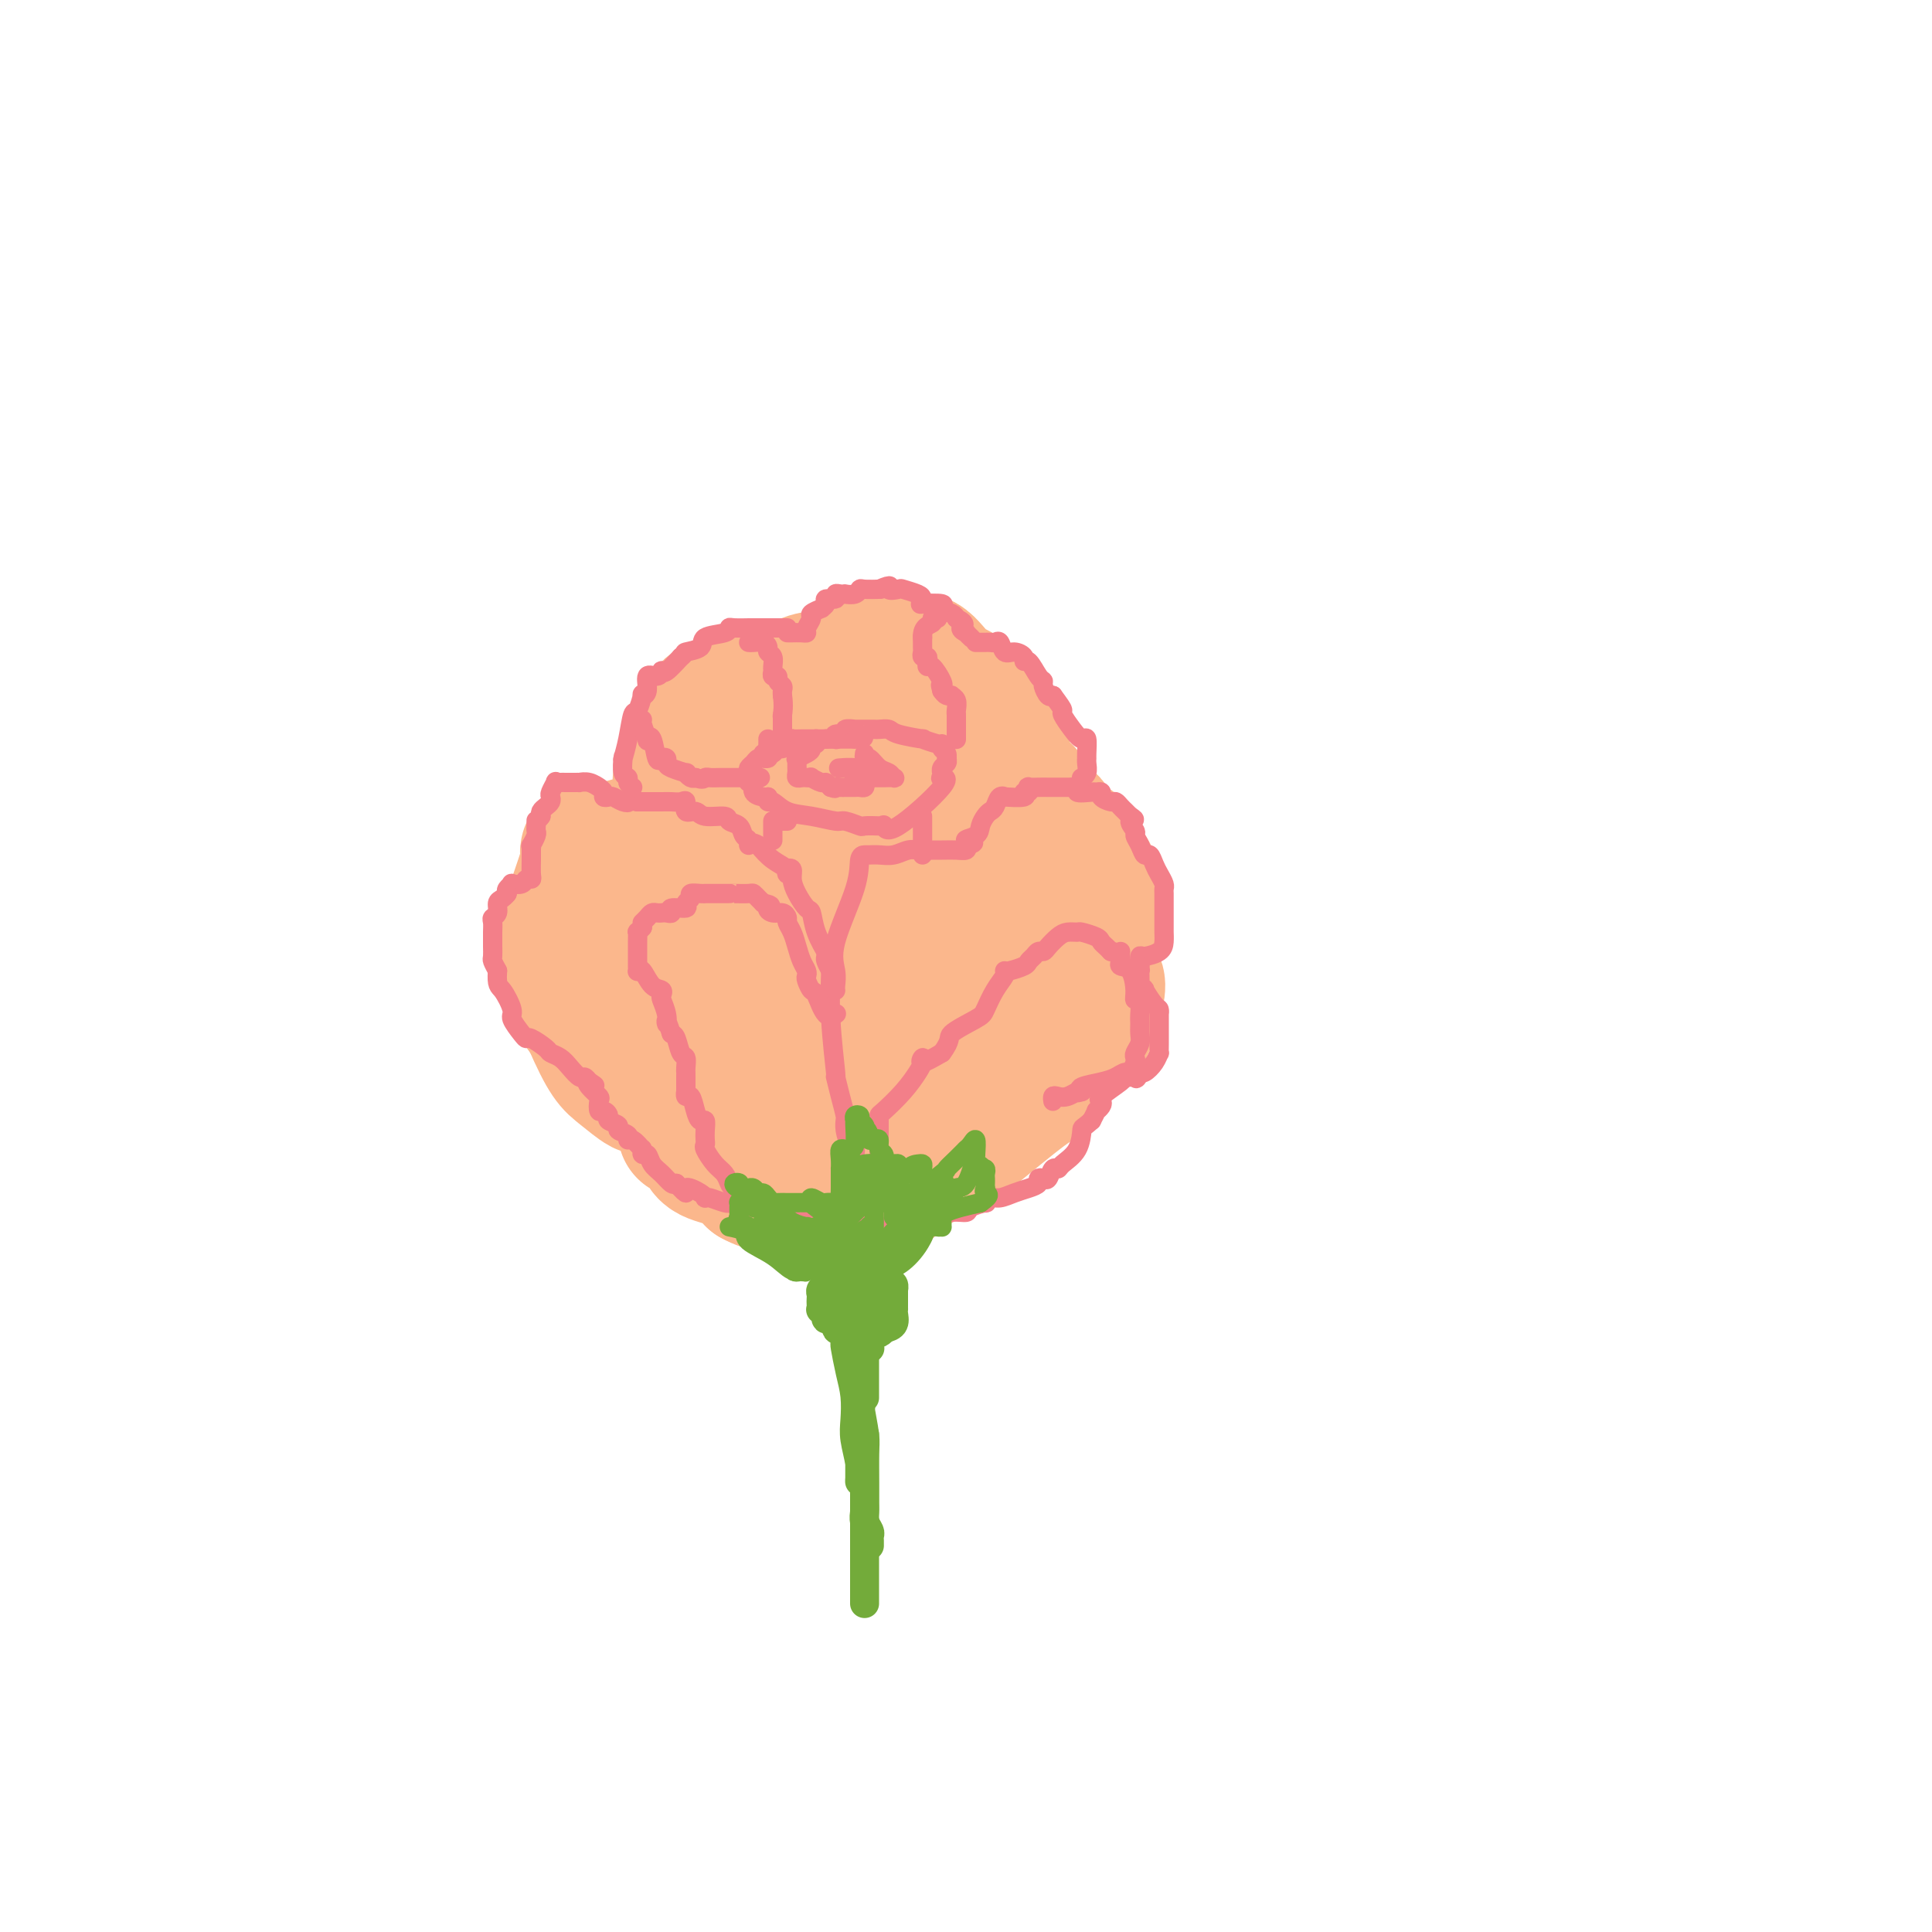<svg viewBox='0 0 400 400' version='1.1' xmlns='http://www.w3.org/2000/svg' xmlns:xlink='http://www.w3.org/1999/xlink'><g fill='none' stroke='rgb(251,183,140)' stroke-width='28' stroke-linecap='round' stroke-linejoin='round'><path d='M151,205c-0.340,0.066 -0.680,0.132 -1,0c-0.320,-0.132 -0.620,-0.461 -1,-1c-0.380,-0.539 -0.840,-1.288 -1,-1c-0.160,0.288 -0.019,1.613 0,2c0.019,0.387 -0.084,-0.164 0,0c0.084,0.164 0.355,1.043 1,2c0.645,0.957 1.664,1.991 2,3c0.336,1.009 -0.009,1.992 0,3c0.009,1.008 0.373,2.041 1,3c0.627,0.959 1.516,1.844 2,3c0.484,1.156 0.563,2.582 1,4c0.437,1.418 1.233,2.829 2,4c0.767,1.171 1.506,2.101 2,3c0.494,0.899 0.744,1.766 1,2c0.256,0.234 0.517,-0.166 1,0c0.483,0.166 1.190,0.899 2,2c0.810,1.101 1.725,2.571 3,4c1.275,1.429 2.909,2.816 4,4c1.091,1.184 1.640,2.165 2,3c0.360,0.835 0.531,1.524 1,2c0.469,0.476 1.234,0.738 2,1'/><path d='M175,248c2.799,3.482 0.795,1.686 0,1c-0.795,-0.686 -0.383,-0.263 0,0c0.383,0.263 0.736,0.366 2,0c1.264,-0.366 3.439,-1.203 5,-2c1.561,-0.797 2.509,-1.555 4,-3c1.491,-1.445 3.524,-3.576 5,-6c1.476,-2.424 2.396,-5.142 4,-8c1.604,-2.858 3.894,-5.855 5,-8c1.106,-2.145 1.029,-3.438 1,-4c-0.029,-0.562 -0.008,-0.393 0,-1c0.008,-0.607 0.004,-1.991 0,-3c-0.004,-1.009 -0.009,-1.644 0,-3c0.009,-1.356 0.031,-3.434 0,-5c-0.031,-1.566 -0.117,-2.621 0,-3c0.117,-0.379 0.436,-0.084 0,-1c-0.436,-0.916 -1.628,-3.044 -3,-5c-1.372,-1.956 -2.925,-3.739 -5,-5c-2.075,-1.261 -4.671,-1.999 -7,-3c-2.329,-1.001 -4.389,-2.266 -7,-3c-2.611,-0.734 -5.772,-0.939 -7,-1c-1.228,-0.061 -0.523,0.022 -1,0c-0.477,-0.022 -2.136,-0.149 -3,0c-0.864,0.149 -0.932,0.575 -1,1'/><path d='M167,186c-2.022,0.441 -1.078,1.542 -1,2c0.078,0.458 -0.711,0.273 -2,1c-1.289,0.727 -3.078,2.367 -4,3c-0.922,0.633 -0.979,0.258 -1,1c-0.021,0.742 -0.008,2.602 0,4c0.008,1.398 0.009,2.335 0,4c-0.009,1.665 -0.028,4.060 0,7c0.028,2.940 0.102,6.426 1,9c0.898,2.574 2.619,4.238 4,6c1.381,1.762 2.423,3.624 4,5c1.577,1.376 3.691,2.266 5,3c1.309,0.734 1.815,1.313 2,1c0.185,-0.313 0.049,-1.517 0,-2c-0.049,-0.483 -0.012,-0.245 0,0c0.012,0.245 -0.002,0.497 0,1c0.002,0.503 0.021,1.259 0,2c-0.021,0.741 -0.083,1.469 0,2c0.083,0.531 0.309,0.866 0,1c-0.309,0.134 -1.155,0.067 -2,0'/><path d='M173,236c-1.099,-0.149 -2.847,-2.020 -5,-4c-2.153,-1.980 -4.710,-4.069 -7,-6c-2.290,-1.931 -4.313,-3.704 -6,-5c-1.687,-1.296 -3.040,-2.113 -5,-4c-1.960,-1.887 -4.528,-4.842 -6,-6c-1.472,-1.158 -1.849,-0.518 -2,-1c-0.151,-0.482 -0.078,-2.087 0,-3c0.078,-0.913 0.161,-1.134 0,-2c-0.161,-0.866 -0.564,-2.377 -1,-4c-0.436,-1.623 -0.903,-3.357 -1,-4c-0.097,-0.643 0.178,-0.196 0,0c-0.178,0.196 -0.808,0.142 -1,0c-0.192,-0.142 0.054,-0.373 0,-1c-0.054,-0.627 -0.408,-1.649 0,-3c0.408,-1.351 1.577,-3.030 3,-5c1.423,-1.970 3.099,-4.233 4,-6c0.901,-1.767 1.028,-3.040 2,-4c0.972,-0.960 2.789,-1.608 4,-2c1.211,-0.392 1.816,-0.528 3,-1c1.184,-0.472 2.946,-1.279 4,-2c1.054,-0.721 1.398,-1.356 3,-2c1.602,-0.644 4.460,-1.296 6,-2c1.540,-0.704 1.761,-1.459 3,-2c1.239,-0.541 3.497,-0.869 5,-1c1.503,-0.131 2.252,-0.066 3,0'/><path d='M179,166c5.300,-1.856 3.050,-0.497 3,0c-0.050,0.497 2.101,0.130 4,0c1.899,-0.130 3.545,-0.023 5,0c1.455,0.023 2.719,-0.036 4,0c1.281,0.036 2.578,0.169 5,0c2.422,-0.169 5.970,-0.638 8,0c2.030,0.638 2.542,2.385 3,3c0.458,0.615 0.862,0.098 2,0c1.138,-0.098 3.009,0.222 4,1c0.991,0.778 1.103,2.015 2,3c0.897,0.985 2.580,1.719 3,2c0.420,0.281 -0.425,0.110 0,1c0.425,0.890 2.118,2.842 3,4c0.882,1.158 0.954,1.524 1,3c0.046,1.476 0.068,4.063 0,6c-0.068,1.937 -0.225,3.226 0,5c0.225,1.774 0.834,4.034 0,6c-0.834,1.966 -3.110,3.639 -4,5c-0.890,1.361 -0.393,2.412 -1,4c-0.607,1.588 -2.317,3.714 -4,6c-1.683,2.286 -3.338,4.731 -5,6c-1.662,1.269 -3.332,1.363 -5,2c-1.668,0.637 -3.334,1.819 -5,3'/><path d='M202,226c-2.413,1.002 -3.444,1.006 -5,1c-1.556,-0.006 -3.635,-0.023 -5,0c-1.365,0.023 -2.016,0.087 -3,0c-0.984,-0.087 -2.302,-0.324 -3,0c-0.698,0.324 -0.775,1.208 -1,0c-0.225,-1.208 -0.596,-4.508 -1,-7c-0.404,-2.492 -0.840,-4.176 -1,-6c-0.160,-1.824 -0.042,-3.788 0,-6c0.042,-2.212 0.010,-4.673 0,-6c-0.010,-1.327 0.001,-1.521 0,-4c-0.001,-2.479 -0.015,-7.244 0,-9c0.015,-1.756 0.060,-0.501 0,0c-0.060,0.501 -0.226,0.250 -1,0c-0.774,-0.250 -2.158,-0.499 -3,0c-0.842,0.499 -1.144,1.745 -2,4c-0.856,2.255 -2.268,5.519 -3,7c-0.732,1.481 -0.784,1.181 -1,2c-0.216,0.819 -0.597,2.759 -1,5c-0.403,2.241 -0.830,4.783 -1,6c-0.170,1.217 -0.085,1.108 0,1'/><path d='M171,214c-0.950,3.233 -0.326,0.817 0,0c0.326,-0.817 0.354,-0.035 0,0c-0.354,0.035 -1.089,-0.677 -3,-4c-1.911,-3.323 -4.999,-9.258 -8,-13c-3.001,-3.742 -5.915,-5.291 -11,-8c-5.085,-2.709 -12.339,-6.580 -16,-8c-3.661,-1.420 -3.728,-0.390 -4,0c-0.272,0.390 -0.748,0.141 -1,0c-0.252,-0.141 -0.281,-0.175 0,0c0.281,0.175 0.871,0.558 1,1c0.129,0.442 -0.203,0.943 0,1c0.203,0.057 0.939,-0.329 1,0c0.061,0.329 -0.554,1.374 0,2c0.554,0.626 2.279,0.835 3,2c0.721,1.165 0.440,3.288 1,5c0.560,1.712 1.960,3.013 3,5c1.040,1.987 1.718,4.662 3,9c1.282,4.338 3.167,10.341 4,13c0.833,2.659 0.616,1.975 1,3c0.384,1.025 1.371,3.759 2,6c0.629,2.241 0.900,3.988 1,5c0.100,1.012 0.029,1.289 0,1c-0.029,-0.289 -0.014,-1.145 0,-2'/><path d='M148,232c2.807,6.134 0.324,-4.033 -1,-9c-1.324,-4.967 -1.488,-4.736 -2,-6c-0.512,-1.264 -1.370,-4.022 -2,-6c-0.630,-1.978 -1.031,-3.174 -2,-5c-0.969,-1.826 -2.506,-4.282 -3,-5c-0.494,-0.718 0.053,0.301 0,0c-0.053,-0.301 -0.708,-1.921 -1,-3c-0.292,-1.079 -0.223,-1.617 0,-1c0.223,0.617 0.599,2.389 2,4c1.401,1.611 3.826,3.062 6,5c2.174,1.938 4.097,4.363 5,6c0.903,1.637 0.787,2.486 1,3c0.213,0.514 0.756,0.693 1,1c0.244,0.307 0.189,0.742 0,1c-0.189,0.258 -0.512,0.339 -1,0c-0.488,-0.339 -1.139,-1.097 -2,-2c-0.861,-0.903 -1.930,-1.952 -3,-3'/><path d='M146,212c-1.421,-1.182 -2.475,-2.639 -3,-4c-0.525,-1.361 -0.521,-2.628 -1,-4c-0.479,-1.372 -1.440,-2.848 -2,-4c-0.560,-1.152 -0.719,-1.978 -1,-3c-0.281,-1.022 -0.684,-2.240 -1,-3c-0.316,-0.760 -0.546,-1.062 -1,-2c-0.454,-0.938 -1.131,-2.513 -2,-4c-0.869,-1.487 -1.929,-2.887 -3,-4c-1.071,-1.113 -2.154,-1.940 -3,-3c-0.846,-1.060 -1.453,-2.355 -2,-3c-0.547,-0.645 -1.032,-0.641 -2,-1c-0.968,-0.359 -2.420,-1.080 -3,-1c-0.580,0.080 -0.288,0.963 0,1c0.288,0.037 0.571,-0.772 0,1c-0.571,1.772 -1.995,6.125 -3,9c-1.005,2.875 -1.591,4.271 -2,5c-0.409,0.729 -0.642,0.790 -1,1c-0.358,0.210 -0.842,0.570 -1,1c-0.158,0.430 0.009,0.930 0,1c-0.009,0.070 -0.195,-0.289 0,1c0.195,1.289 0.770,4.225 2,7c1.230,2.775 3.115,5.387 5,8'/><path d='M122,211c1.869,4.311 3.041,6.587 4,8c0.959,1.413 1.704,1.962 3,3c1.296,1.038 3.143,2.563 4,3c0.857,0.437 0.725,-0.215 3,1c2.275,1.215 6.959,4.297 10,6c3.041,1.703 4.439,2.027 5,2c0.561,-0.027 0.283,-0.406 0,-1c-0.283,-0.594 -0.573,-1.402 -1,-2c-0.427,-0.598 -0.993,-0.987 -3,-3c-2.007,-2.013 -5.456,-5.650 -8,-10c-2.544,-4.350 -4.184,-9.411 -6,-13c-1.816,-3.589 -3.807,-5.705 -5,-7c-1.193,-1.295 -1.588,-1.770 -2,-2c-0.412,-0.230 -0.842,-0.216 -1,-1c-0.158,-0.784 -0.045,-2.367 0,-4c0.045,-1.633 0.023,-3.317 0,-5'/><path d='M125,186c-0.153,-2.406 -0.036,-3.421 0,-4c0.036,-0.579 -0.010,-0.723 0,-1c0.010,-0.277 0.076,-0.686 0,-1c-0.076,-0.314 -0.295,-0.533 0,-1c0.295,-0.467 1.104,-1.183 2,-2c0.896,-0.817 1.878,-1.736 3,-2c1.122,-0.264 2.383,0.125 3,0c0.617,-0.125 0.590,-0.766 1,-1c0.410,-0.234 1.259,-0.063 2,0c0.741,0.063 1.376,0.016 2,0c0.624,-0.016 1.238,-0.000 2,0c0.762,0.000 1.674,-0.014 2,0c0.326,0.014 0.067,0.057 0,0c-0.067,-0.057 0.060,-0.213 0,-1c-0.060,-0.787 -0.306,-2.203 0,-4c0.306,-1.797 1.165,-3.974 2,-6c0.835,-2.026 1.647,-3.902 2,-5c0.353,-1.098 0.249,-1.419 1,-2c0.751,-0.581 2.358,-1.424 4,-2c1.642,-0.576 3.320,-0.886 4,-1c0.680,-0.114 0.362,-0.030 1,0c0.638,0.030 2.233,0.008 3,0c0.767,-0.008 0.707,-0.002 1,0c0.293,0.002 0.941,0.001 2,0c1.059,-0.001 2.530,-0.000 4,0'/><path d='M166,153c2.607,0.035 1.626,0.623 2,1c0.374,0.377 2.104,0.543 3,1c0.896,0.457 0.958,1.206 2,2c1.042,0.794 3.065,1.634 4,3c0.935,1.366 0.782,3.258 1,5c0.218,1.742 0.805,3.333 1,5c0.195,1.667 -0.004,3.409 0,5c0.004,1.591 0.210,3.032 0,4c-0.210,0.968 -0.835,1.462 -2,2c-1.165,0.538 -2.868,1.120 -8,2c-5.132,0.880 -13.692,2.059 -17,2c-3.308,-0.059 -1.362,-1.355 -1,-2c0.362,-0.645 -0.860,-0.640 -2,-1c-1.140,-0.360 -2.200,-1.084 -3,-2c-0.800,-0.916 -1.341,-2.023 -2,-3c-0.659,-0.977 -1.438,-1.824 -2,-3c-0.562,-1.176 -0.909,-2.681 -1,-4c-0.091,-1.319 0.072,-2.453 0,-4c-0.072,-1.547 -0.380,-3.507 0,-6c0.380,-2.493 1.449,-5.517 2,-7c0.551,-1.483 0.586,-1.424 1,-2c0.414,-0.576 1.207,-1.788 2,-3'/><path d='M146,148c2.046,-3.456 4.661,-1.096 7,-1c2.339,0.096 4.401,-2.072 6,-3c1.599,-0.928 2.735,-0.617 4,-1c1.265,-0.383 2.659,-1.461 4,-2c1.341,-0.539 2.631,-0.540 5,-1c2.369,-0.460 5.819,-1.378 8,-2c2.181,-0.622 3.093,-0.947 4,-1c0.907,-0.053 1.809,0.166 3,0c1.191,-0.166 2.671,-0.716 4,0c1.329,0.716 2.506,2.700 4,4c1.494,1.300 3.305,1.917 5,3c1.695,1.083 3.275,2.634 4,4c0.725,1.366 0.596,2.549 1,3c0.404,0.451 1.340,0.169 2,2c0.660,1.831 1.045,5.773 2,8c0.955,2.227 2.480,2.737 3,3c0.520,0.263 0.036,0.277 0,1c-0.036,0.723 0.378,2.155 0,3c-0.378,0.845 -1.546,1.102 -3,2c-1.454,0.898 -3.194,2.437 -5,3c-1.806,0.563 -3.679,0.152 -6,0c-2.321,-0.152 -5.092,-0.043 -7,0c-1.908,0.043 -2.954,0.022 -4,0'/><path d='M187,173c-3.307,-0.514 -3.074,-1.800 -3,-3c0.074,-1.200 -0.012,-2.314 0,-3c0.012,-0.686 0.122,-0.944 0,-1c-0.122,-0.056 -0.475,0.092 0,0c0.475,-0.092 1.778,-0.423 3,0c1.222,0.423 2.364,1.599 4,3c1.636,1.401 3.765,3.026 5,4c1.235,0.974 1.576,1.298 2,1c0.424,-0.298 0.932,-1.218 1,1c0.068,2.218 -0.305,7.574 -1,10c-0.695,2.426 -1.714,1.921 -2,2c-0.286,0.079 0.161,0.740 0,1c-0.161,0.260 -0.931,0.118 -1,0c-0.069,-0.118 0.562,-0.211 0,0c-0.562,0.211 -2.315,0.727 -3,1c-0.685,0.273 -0.300,0.304 -1,1c-0.700,0.696 -2.486,2.056 -3,2c-0.514,-0.056 0.243,-1.528 1,-3'/><path d='M189,189c0.500,-0.721 1.249,-1.024 2,-2c0.751,-0.976 1.503,-2.626 2,-4c0.497,-1.374 0.741,-2.473 2,-3c1.259,-0.527 3.535,-0.484 5,-1c1.465,-0.516 2.118,-1.592 3,-2c0.882,-0.408 1.991,-0.147 3,0c1.009,0.147 1.916,0.181 2,0c0.084,-0.181 -0.657,-0.576 0,0c0.657,0.576 2.711,2.125 4,3c1.289,0.875 1.813,1.078 4,4c2.187,2.922 6.038,8.563 8,11c1.962,2.437 2.037,1.670 2,2c-0.037,0.330 -0.185,1.756 0,3c0.185,1.244 0.702,2.305 1,3c0.298,0.695 0.376,1.023 0,3c-0.376,1.977 -1.206,5.604 -3,8c-1.794,2.396 -4.551,3.562 -6,5c-1.449,1.438 -1.591,3.148 -2,4c-0.409,0.852 -1.085,0.844 -4,3c-2.915,2.156 -8.070,6.475 -10,8c-1.930,1.525 -0.635,0.257 -2,1c-1.365,0.743 -5.390,3.498 -8,5c-2.610,1.502 -3.805,1.751 -5,2'/><path d='M187,242c-5.490,3.394 -4.713,2.378 -5,2c-0.287,-0.378 -1.636,-0.117 -3,0c-1.364,0.117 -2.742,0.091 -3,0c-0.258,-0.091 0.603,-0.248 -1,-1c-1.603,-0.752 -5.669,-2.100 -7,-3c-1.331,-0.900 0.074,-1.351 -1,-2c-1.074,-0.649 -4.627,-1.494 -8,-2c-3.373,-0.506 -6.566,-0.672 -9,-1c-2.434,-0.328 -4.109,-0.819 -5,-1c-0.891,-0.181 -0.998,-0.052 -1,0c-0.002,0.052 0.102,0.027 0,0c-0.102,-0.027 -0.408,-0.058 -1,0c-0.592,0.058 -1.470,0.203 -1,0c0.470,-0.203 2.286,-0.756 3,0c0.714,0.756 0.325,2.821 1,4c0.675,1.179 2.412,1.471 4,2c1.588,0.529 3.025,1.294 4,2c0.975,0.706 1.487,1.353 2,2'/><path d='M156,244c3.161,1.725 4.062,1.037 5,1c0.938,-0.037 1.911,0.578 3,1c1.089,0.422 2.293,0.652 3,1c0.707,0.348 0.916,0.814 1,1c0.084,0.186 0.042,0.093 0,0'/></g>
<g fill='none' stroke='rgb(243,127,137)' stroke-width='4' stroke-linecap='round' stroke-linejoin='round'><path d='M178,247c0.113,-0.391 0.227,-0.783 0,-1c-0.227,-0.217 -0.793,-0.261 -1,-1c-0.207,-0.739 -0.055,-2.173 0,-3c0.055,-0.827 0.012,-1.046 0,-1c-0.012,0.046 0.007,0.357 0,0c-0.007,-0.357 -0.040,-1.381 0,-2c0.040,-0.619 0.154,-0.831 0,-1c-0.154,-0.169 -0.576,-0.295 -1,-1c-0.424,-0.705 -0.848,-1.989 -1,-3c-0.152,-1.011 -0.031,-1.748 0,-2c0.031,-0.252 -0.029,-0.021 0,0c0.029,0.021 0.148,-0.170 0,-1c-0.148,-0.830 -0.561,-2.299 -1,-4c-0.439,-1.701 -0.902,-3.636 -1,-4c-0.098,-0.364 0.170,0.841 0,-1c-0.170,-1.841 -0.778,-6.728 -1,-11c-0.222,-4.272 -0.060,-7.929 0,-10c0.060,-2.071 0.016,-2.558 0,-3c-0.016,-0.442 -0.005,-0.841 0,-1c0.005,-0.159 0.002,-0.080 0,0'/><path d='M172,201c0.114,0.206 0.229,0.412 0,0c-0.229,-0.412 -0.800,-1.442 -1,-2c-0.200,-0.558 -0.029,-0.644 0,-1c0.029,-0.356 -0.085,-0.983 0,-1c0.085,-0.017 0.370,0.575 0,0c-0.370,-0.575 -1.396,-2.317 -2,-4c-0.604,-1.683 -0.788,-3.306 -1,-4c-0.212,-0.694 -0.453,-0.460 -1,-1c-0.547,-0.540 -1.401,-1.853 -2,-3c-0.599,-1.147 -0.943,-2.128 -1,-3c-0.057,-0.872 0.172,-1.636 0,-2c-0.172,-0.364 -0.745,-0.327 -1,0c-0.255,0.327 -0.192,0.943 0,1c0.192,0.057 0.513,-0.446 0,-1c-0.513,-0.554 -1.861,-1.158 -3,-2c-1.139,-0.842 -2.070,-1.921 -3,-3'/><path d='M157,175c-1.550,-1.031 -1.925,-0.107 -2,0c-0.075,0.107 0.152,-0.602 0,-1c-0.152,-0.398 -0.681,-0.484 -1,-1c-0.319,-0.516 -0.427,-1.463 -1,-2c-0.573,-0.537 -1.611,-0.664 -2,-1c-0.389,-0.336 -0.128,-0.882 -1,-1c-0.872,-0.118 -2.877,0.193 -4,0c-1.123,-0.193 -1.365,-0.889 -2,-1c-0.635,-0.111 -1.663,0.363 -2,0c-0.337,-0.363 0.019,-1.561 0,-2c-0.019,-0.439 -0.412,-0.118 -1,0c-0.588,0.118 -1.372,0.032 -2,0c-0.628,-0.032 -1.099,-0.008 -2,0c-0.901,0.008 -2.231,0.002 -3,0c-0.769,-0.002 -0.976,-0.001 -1,0c-0.024,0.001 0.136,0.000 0,0c-0.136,-0.000 -0.568,-0.000 -1,0'/><path d='M132,166c-3.361,-0.635 -2.264,-0.222 -2,0c0.264,0.222 -0.306,0.253 -1,0c-0.694,-0.253 -1.511,-0.790 -2,-1c-0.489,-0.210 -0.652,-0.094 -1,0c-0.348,0.094 -0.883,0.165 -1,0c-0.117,-0.165 0.185,-0.566 0,-1c-0.185,-0.434 -0.858,-0.901 -1,-1c-0.142,-0.099 0.246,0.170 0,0c-0.246,-0.170 -1.127,-0.778 -2,-1c-0.873,-0.222 -1.740,-0.060 -2,0c-0.260,0.060 0.085,0.016 0,0c-0.085,-0.016 -0.601,-0.004 -1,0c-0.399,0.004 -0.680,-0.001 -1,0c-0.320,0.001 -0.678,0.007 -1,0c-0.322,-0.007 -0.608,-0.027 -1,0c-0.392,0.027 -0.889,0.101 -1,0c-0.111,-0.101 0.164,-0.378 0,0c-0.164,0.378 -0.766,1.411 -1,2c-0.234,0.589 -0.102,0.735 0,1c0.102,0.265 0.172,0.648 0,1c-0.172,0.352 -0.585,0.672 -1,1c-0.415,0.328 -0.833,0.665 -1,1c-0.167,0.335 -0.084,0.667 0,1'/><path d='M112,169c-1.000,1.322 -0.999,1.126 -1,1c-0.001,-0.126 -0.004,-0.184 0,0c0.004,0.184 0.015,0.609 0,1c-0.015,0.391 -0.057,0.748 0,1c0.057,0.252 0.211,0.398 0,1c-0.211,0.602 -0.789,1.660 -1,2c-0.211,0.340 -0.056,-0.038 0,0c0.056,0.038 0.012,0.493 0,1c-0.012,0.507 0.009,1.068 0,2c-0.009,0.932 -0.049,2.236 0,3c0.049,0.764 0.186,0.989 0,1c-0.186,0.011 -0.694,-0.190 -1,0c-0.306,0.190 -0.408,0.772 -1,1c-0.592,0.228 -1.674,0.102 -2,0c-0.326,-0.102 0.105,-0.181 0,0c-0.105,0.181 -0.744,0.623 -1,1c-0.256,0.377 -0.128,0.688 0,1'/><path d='M105,185c-0.730,0.567 -0.056,-0.017 0,0c0.056,0.017 -0.507,0.634 -1,1c-0.493,0.366 -0.917,0.482 -1,1c-0.083,0.518 0.174,1.438 0,2c-0.174,0.562 -0.779,0.765 -1,1c-0.221,0.235 -0.059,0.501 0,1c0.059,0.499 0.015,1.232 0,2c-0.015,0.768 -0.001,1.570 0,2c0.001,0.430 -0.010,0.486 0,1c0.010,0.514 0.041,1.484 0,2c-0.041,0.516 -0.155,0.576 0,1c0.155,0.424 0.577,1.212 1,2'/><path d='M103,201c-0.212,3.159 0.258,3.057 1,4c0.742,0.943 1.755,2.930 2,4c0.245,1.070 -0.277,1.222 0,2c0.277,0.778 1.355,2.184 2,3c0.645,0.816 0.858,1.044 1,1c0.142,-0.044 0.212,-0.360 1,0c0.788,0.360 2.295,1.397 3,2c0.705,0.603 0.609,0.774 1,1c0.391,0.226 1.271,0.508 2,1c0.729,0.492 1.309,1.194 2,2c0.691,0.806 1.494,1.717 2,2c0.506,0.283 0.716,-0.062 1,0c0.284,0.062 0.642,0.531 1,1'/><path d='M122,224c2.198,1.517 0.693,0.309 0,0c-0.693,-0.309 -0.575,0.281 0,1c0.575,0.719 1.609,1.569 2,2c0.391,0.431 0.141,0.444 0,1c-0.141,0.556 -0.173,1.654 0,2c0.173,0.346 0.552,-0.062 1,0c0.448,0.062 0.965,0.594 1,1c0.035,0.406 -0.412,0.688 0,1c0.412,0.312 1.681,0.656 2,1c0.319,0.344 -0.313,0.688 0,1c0.313,0.312 1.572,0.592 2,1c0.428,0.408 0.024,0.945 0,1c-0.024,0.055 0.333,-0.373 1,0c0.667,0.373 1.646,1.548 2,2c0.354,0.452 0.083,0.180 0,0c-0.083,-0.180 0.022,-0.267 0,0c-0.022,0.267 -0.171,0.888 0,1c0.171,0.112 0.662,-0.285 1,0c0.338,0.285 0.524,1.252 1,2c0.476,0.748 1.244,1.278 2,2c0.756,0.722 1.502,1.635 2,2c0.498,0.365 0.749,0.183 1,0'/><path d='M140,245c3.072,3.430 1.752,1.507 2,1c0.248,-0.507 2.062,0.404 3,1c0.938,0.596 0.998,0.878 1,1c0.002,0.122 -0.055,0.084 0,0c0.055,-0.084 0.222,-0.215 1,0c0.778,0.215 2.169,0.776 3,1c0.831,0.224 1.104,0.113 1,0c-0.104,-0.113 -0.584,-0.226 0,0c0.584,0.226 2.233,0.791 3,1c0.767,0.209 0.653,0.060 1,0c0.347,-0.060 1.155,-0.032 2,0c0.845,0.032 1.725,0.069 2,0c0.275,-0.069 -0.057,-0.243 0,0c0.057,0.243 0.502,0.901 1,1c0.498,0.099 1.051,-0.363 2,0c0.949,0.363 2.296,1.551 3,2c0.704,0.449 0.767,0.159 1,0c0.233,-0.159 0.638,-0.188 1,0c0.362,0.188 0.681,0.594 1,1'/><path d='M168,254c4.286,1.396 1.000,0.385 0,0c-1.000,-0.385 0.285,-0.144 1,0c0.715,0.144 0.861,0.193 1,0c0.139,-0.193 0.272,-0.626 1,-1c0.728,-0.374 2.051,-0.688 3,-1c0.949,-0.312 1.525,-0.623 2,-1c0.475,-0.377 0.850,-0.822 1,-1c0.150,-0.178 0.075,-0.089 0,0'/><path d='M173,205c0.008,0.050 0.017,0.101 0,0c-0.017,-0.101 -0.058,-0.353 0,-1c0.058,-0.647 0.215,-1.690 0,-3c-0.215,-1.310 -0.801,-2.887 0,-6c0.801,-3.113 2.990,-7.763 4,-11c1.010,-3.237 0.840,-5.063 1,-6c0.160,-0.937 0.651,-0.987 1,-1c0.349,-0.013 0.556,0.011 1,0c0.444,-0.011 1.124,-0.055 2,0c0.876,0.055 1.946,0.211 3,0c1.054,-0.211 2.092,-0.789 3,-1c0.908,-0.211 1.687,-0.056 2,0c0.313,0.056 0.161,0.012 1,0c0.839,-0.012 2.668,0.007 4,0c1.332,-0.007 2.166,-0.040 3,0c0.834,0.040 1.667,0.154 2,0c0.333,-0.154 0.167,-0.577 0,-1'/><path d='M200,175c3.295,-0.655 0.532,-0.792 0,-1c-0.532,-0.208 1.167,-0.488 2,-1c0.833,-0.512 0.800,-1.255 1,-2c0.200,-0.745 0.633,-1.492 1,-2c0.367,-0.508 0.669,-0.777 1,-1c0.331,-0.223 0.693,-0.398 1,-1c0.307,-0.602 0.561,-1.629 1,-2c0.439,-0.371 1.064,-0.084 1,0c-0.064,0.084 -0.815,-0.034 0,0c0.815,0.034 3.198,0.219 4,0c0.802,-0.219 0.024,-0.843 0,-1c-0.024,-0.157 0.705,0.154 1,0c0.295,-0.154 0.155,-0.773 0,-1c-0.155,-0.227 -0.327,-0.061 0,0c0.327,0.061 1.151,0.016 2,0c0.849,-0.016 1.722,-0.004 2,0c0.278,0.004 -0.039,0.001 0,0c0.039,-0.001 0.434,-0.000 1,0c0.566,0.000 1.305,0.000 2,0c0.695,-0.000 1.348,-0.000 2,0'/><path d='M222,163c2.222,-0.082 0.776,0.713 1,1c0.224,0.287 2.119,0.067 3,0c0.881,-0.067 0.747,0.020 1,0c0.253,-0.020 0.894,-0.146 1,0c0.106,0.146 -0.322,0.564 0,1c0.322,0.436 1.396,0.890 2,1c0.604,0.110 0.739,-0.125 1,0c0.261,0.125 0.647,0.611 1,1c0.353,0.389 0.672,0.683 1,1c0.328,0.317 0.664,0.659 1,1'/><path d='M234,169c1.792,1.043 0.273,0.652 0,1c-0.273,0.348 0.700,1.437 1,2c0.300,0.563 -0.074,0.602 0,1c0.074,0.398 0.597,1.156 1,2c0.403,0.844 0.686,1.774 1,2c0.314,0.226 0.658,-0.251 1,0c0.342,0.251 0.680,1.231 1,2c0.320,0.769 0.622,1.326 1,2c0.378,0.674 0.833,1.465 1,2c0.167,0.535 0.045,0.816 0,1c-0.045,0.184 -0.012,0.272 0,1c0.012,0.728 0.003,2.096 0,3c-0.003,0.904 -0.002,1.345 0,2c0.002,0.655 0.004,1.525 0,2c-0.004,0.475 -0.015,0.557 0,1c0.015,0.443 0.057,1.249 0,2c-0.057,0.751 -0.211,1.449 -1,2c-0.789,0.551 -2.212,0.956 -3,1c-0.788,0.044 -0.939,-0.273 -1,0c-0.061,0.273 -0.030,1.137 0,2'/><path d='M236,200c-0.772,1.045 -0.203,1.156 0,1c0.203,-0.156 0.038,-0.581 0,0c-0.038,0.581 0.049,2.166 0,3c-0.049,0.834 -0.234,0.916 0,1c0.234,0.084 0.886,0.170 1,0c0.114,-0.170 -0.309,-0.596 0,0c0.309,0.596 1.351,2.216 2,3c0.649,0.784 0.906,0.734 1,1c0.094,0.266 0.025,0.850 0,1c-0.025,0.150 -0.007,-0.133 0,0c0.007,0.133 0.002,0.682 0,1c-0.002,0.318 -0.001,0.405 0,1c0.001,0.595 0.001,1.699 0,2c-0.001,0.301 -0.002,-0.201 0,0c0.002,0.201 0.008,1.105 0,2c-0.008,0.895 -0.030,1.781 0,2c0.030,0.219 0.113,-0.229 0,0c-0.113,0.229 -0.422,1.133 -1,2c-0.578,0.867 -1.425,1.695 -2,2c-0.575,0.305 -0.879,0.087 -1,0c-0.121,-0.087 -0.061,-0.044 0,0'/><path d='M236,222c-0.801,1.927 -0.804,1.245 -1,1c-0.196,-0.245 -0.585,-0.052 -1,0c-0.415,0.052 -0.856,-0.036 -1,0c-0.144,0.036 0.010,0.196 -1,1c-1.010,0.804 -3.184,2.252 -4,3c-0.816,0.748 -0.274,0.794 0,1c0.274,0.206 0.280,0.571 0,1c-0.280,0.429 -0.845,0.923 -1,1c-0.155,0.077 0.098,-0.264 0,0c-0.098,0.264 -0.549,1.132 -1,2'/><path d='M226,232c-1.985,1.801 -1.946,1.304 -2,2c-0.054,0.696 -0.200,2.586 -1,4c-0.800,1.414 -2.256,2.351 -3,3c-0.744,0.649 -0.778,1.010 -1,1c-0.222,-0.010 -0.632,-0.392 -1,0c-0.368,0.392 -0.692,1.558 -1,2c-0.308,0.442 -0.599,0.160 -1,0c-0.401,-0.160 -0.912,-0.196 -1,0c-0.088,0.196 0.247,0.626 0,1c-0.247,0.374 -1.076,0.693 -2,1c-0.924,0.307 -1.943,0.603 -3,1c-1.057,0.397 -2.150,0.894 -3,1c-0.850,0.106 -1.455,-0.178 -2,0c-0.545,0.178 -1.031,0.817 -1,1c0.031,0.183 0.579,-0.091 0,0c-0.579,0.091 -2.284,0.545 -3,1c-0.716,0.455 -0.443,0.910 -1,1c-0.557,0.090 -1.945,-0.186 -3,0c-1.055,0.186 -1.778,0.833 -2,1c-0.222,0.167 0.056,-0.147 0,0c-0.056,0.147 -0.444,0.756 -1,1c-0.556,0.244 -1.278,0.122 -2,0'/><path d='M192,253c-4.139,1.409 -1.988,0.430 -1,0c0.988,-0.430 0.812,-0.311 0,0c-0.812,0.311 -2.260,0.814 -3,1c-0.740,0.186 -0.773,0.053 -1,0c-0.227,-0.053 -0.649,-0.027 -1,0c-0.351,0.027 -0.630,0.056 -1,0c-0.370,-0.056 -0.831,-0.196 -2,0c-1.169,0.196 -3.045,0.729 -4,1c-0.955,0.271 -0.988,0.279 -1,0c-0.012,-0.279 -0.003,-0.844 0,-1c0.003,-0.156 0.001,0.098 0,0c-0.001,-0.098 -0.000,-0.549 0,-1'/><path d='M178,253c-2.178,-0.444 -0.622,-1.556 0,-2c0.622,-0.444 0.311,-0.222 0,0'/><path d='M131,163c-0.453,-0.316 -0.906,-0.632 -1,-1c-0.094,-0.368 0.170,-0.790 0,-1c-0.170,-0.210 -0.775,-0.210 -1,-1c-0.225,-0.790 -0.071,-2.370 0,-3c0.071,-0.630 0.060,-0.309 0,0c-0.060,0.309 -0.170,0.607 0,0c0.170,-0.607 0.619,-2.120 1,-4c0.381,-1.880 0.695,-4.126 1,-5c0.305,-0.874 0.602,-0.375 1,-1c0.398,-0.625 0.898,-2.373 1,-3c0.102,-0.627 -0.193,-0.133 0,0c0.193,0.133 0.874,-0.094 1,-1c0.126,-0.906 -0.305,-2.489 0,-3c0.305,-0.511 1.344,0.051 2,0c0.656,-0.051 0.928,-0.715 1,-1c0.072,-0.285 -0.058,-0.192 0,0c0.058,0.192 0.302,0.483 1,0c0.698,-0.483 1.849,-1.742 3,-3'/><path d='M141,136c1.127,-0.814 0.446,-0.849 1,-1c0.554,-0.151 2.345,-0.419 3,-1c0.655,-0.581 0.173,-1.476 1,-2c0.827,-0.524 2.961,-0.676 4,-1c1.039,-0.324 0.983,-0.819 1,-1c0.017,-0.181 0.108,-0.049 1,0c0.892,0.049 2.586,0.013 3,0c0.414,-0.013 -0.450,-0.003 0,0c0.450,0.003 2.215,0.001 3,0c0.785,-0.001 0.589,-0.000 1,0c0.411,0.000 1.430,0.000 2,0c0.570,-0.000 0.692,-0.000 1,0c0.308,0.000 0.802,0.000 1,0c0.198,-0.000 0.099,-0.000 0,0'/><path d='M163,131c0.475,-0.001 0.949,-0.002 1,0c0.051,0.002 -0.322,0.008 0,0c0.322,-0.008 1.338,-0.029 2,0c0.662,0.029 0.970,0.109 1,0c0.030,-0.109 -0.217,-0.407 0,-1c0.217,-0.593 0.900,-1.482 1,-2c0.100,-0.518 -0.382,-0.665 0,-1c0.382,-0.335 1.627,-0.859 2,-1c0.373,-0.141 -0.125,0.102 0,0c0.125,-0.102 0.873,-0.549 1,-1c0.127,-0.451 -0.368,-0.905 0,-1c0.368,-0.095 1.599,0.171 2,0c0.401,-0.171 -0.030,-0.777 0,-1c0.030,-0.223 0.519,-0.064 1,0c0.481,0.064 0.953,0.031 1,0c0.047,-0.031 -0.330,-0.061 0,0c0.330,0.061 1.367,0.212 2,0c0.633,-0.212 0.860,-0.789 1,-1c0.140,-0.211 0.191,-0.057 1,0c0.809,0.057 2.374,0.016 3,0c0.626,-0.016 0.313,-0.008 0,0'/><path d='M182,122c3.275,-1.396 1.963,-0.385 2,0c0.037,0.385 1.423,0.145 2,0c0.577,-0.145 0.347,-0.196 1,0c0.653,0.196 2.191,0.640 3,1c0.809,0.360 0.891,0.635 1,1c0.109,0.365 0.246,0.819 0,1c-0.246,0.181 -0.875,0.090 0,0c0.875,-0.090 3.255,-0.179 4,0c0.745,0.179 -0.146,0.625 0,1c0.146,0.375 1.327,0.679 2,1c0.673,0.321 0.836,0.661 1,1'/><path d='M198,128c2.637,1.316 1.229,1.607 1,2c-0.229,0.393 0.722,0.889 1,1c0.278,0.111 -0.118,-0.162 0,0c0.118,0.162 0.748,0.761 1,1c0.252,0.239 0.126,0.120 0,0'/><path d='M202,133c0.303,0.000 0.606,0.001 1,0c0.394,-0.001 0.879,-0.002 1,0c0.121,0.002 -0.123,0.008 0,0c0.123,-0.008 0.613,-0.031 1,0c0.387,0.031 0.672,0.116 1,0c0.328,-0.116 0.700,-0.433 1,0c0.300,0.433 0.527,1.616 1,2c0.473,0.384 1.191,-0.030 2,0c0.809,0.030 1.709,0.505 2,1c0.291,0.495 -0.028,1.010 0,1c0.028,-0.010 0.403,-0.545 1,0c0.597,0.545 1.417,2.171 2,3c0.583,0.829 0.929,0.861 1,1c0.071,0.139 -0.135,0.383 0,1c0.135,0.617 0.610,1.605 1,2c0.390,0.395 0.695,0.198 1,0'/><path d='M218,144c1.406,1.896 1.922,2.635 2,3c0.078,0.365 -0.280,0.357 0,1c0.280,0.643 1.200,1.937 2,3c0.800,1.063 1.482,1.895 2,2c0.518,0.105 0.872,-0.515 1,0c0.128,0.515 0.031,2.166 0,3c-0.031,0.834 0.006,0.850 0,1c-0.006,0.150 -0.054,0.432 0,1c0.054,0.568 0.210,1.420 0,2c-0.210,0.580 -0.787,0.887 -1,1c-0.213,0.113 -0.061,0.032 0,0c0.061,-0.032 0.030,-0.016 0,0'/><path d='M159,153c0.009,0.227 0.017,0.453 0,1c-0.017,0.547 -0.060,1.414 0,2c0.060,0.586 0.224,0.892 0,1c-0.224,0.108 -0.834,0.018 -1,0c-0.166,-0.018 0.113,0.036 0,0c-0.113,-0.036 -0.619,-0.163 -1,0c-0.381,0.163 -0.638,0.617 -1,1c-0.362,0.383 -0.830,0.695 -1,1c-0.170,0.305 -0.041,0.602 0,1c0.041,0.398 -0.005,0.898 0,1c0.005,0.102 0.061,-0.193 0,0c-0.061,0.193 -0.237,0.875 0,1c0.237,0.125 0.888,-0.307 1,0c0.112,0.307 -0.316,1.352 0,2c0.316,0.648 1.376,0.899 2,1c0.624,0.101 0.812,0.050 1,0'/><path d='M159,165c0.591,0.875 0.067,1.062 0,1c-0.067,-0.062 0.323,-0.371 1,0c0.677,0.371 1.643,1.424 3,2c1.357,0.576 3.107,0.676 5,1c1.893,0.324 3.929,0.871 5,1c1.071,0.129 1.177,-0.161 2,0c0.823,0.161 2.364,0.773 3,1c0.636,0.227 0.369,0.068 1,0c0.631,-0.068 2.161,-0.046 3,0c0.839,0.046 0.988,0.117 1,0c0.012,-0.117 -0.112,-0.423 0,0c0.112,0.423 0.461,1.573 3,0c2.539,-1.573 7.269,-5.871 9,-8c1.731,-2.129 0.463,-2.090 0,-2c-0.463,0.090 -0.120,0.231 0,0c0.120,-0.231 0.018,-0.835 0,-1c-0.018,-0.165 0.047,0.111 0,0c-0.047,-0.111 -0.205,-0.607 0,-1c0.205,-0.393 0.773,-0.684 1,-1c0.227,-0.316 0.114,-0.658 0,-1'/><path d='M196,157c0.138,-0.880 -0.015,-0.078 0,0c0.015,0.078 0.200,-0.566 0,-1c-0.200,-0.434 -0.784,-0.656 -1,-1c-0.216,-0.344 -0.064,-0.809 0,-1c0.064,-0.191 0.038,-0.106 0,0c-0.038,0.106 -0.089,0.235 -1,0c-0.911,-0.235 -2.682,-0.833 -3,-1c-0.318,-0.167 0.816,0.099 0,0c-0.816,-0.099 -3.583,-0.562 -5,-1c-1.417,-0.438 -1.484,-0.849 -2,-1c-0.516,-0.151 -1.481,-0.040 -2,0c-0.519,0.040 -0.592,0.010 -1,0c-0.408,-0.010 -1.151,0.001 -2,0c-0.849,-0.001 -1.804,-0.015 -2,0c-0.196,0.015 0.368,0.060 0,0c-0.368,-0.060 -1.666,-0.226 -2,0c-0.334,0.226 0.297,0.845 0,1c-0.297,0.155 -1.523,-0.154 -2,0c-0.477,0.154 -0.205,0.772 0,1c0.205,0.228 0.344,0.065 0,0c-0.344,-0.065 -1.172,-0.033 -2,0'/><path d='M171,153c-2.172,0.245 -2.100,-0.142 -2,0c0.100,0.142 0.230,0.812 0,1c-0.230,0.188 -0.818,-0.107 -1,0c-0.182,0.107 0.042,0.616 0,1c-0.042,0.384 -0.351,0.642 -1,1c-0.649,0.358 -1.638,0.817 -2,1c-0.362,0.183 -0.097,0.090 0,0c0.097,-0.090 0.025,-0.178 0,0c-0.025,0.178 -0.004,0.622 0,1c0.004,0.378 -0.010,0.690 0,1c0.010,0.310 0.046,0.619 0,1c-0.046,0.381 -0.172,0.833 0,1c0.172,0.167 0.641,0.049 1,0c0.359,-0.049 0.607,-0.028 1,0c0.393,0.028 0.931,0.063 1,0c0.069,-0.063 -0.332,-0.223 0,0c0.332,0.223 1.397,0.829 2,1c0.603,0.171 0.744,-0.094 1,0c0.256,0.094 0.628,0.547 1,1'/><path d='M172,163c1.257,0.464 0.900,0.124 1,0c0.100,-0.124 0.658,-0.033 1,0c0.342,0.033 0.470,0.006 1,0c0.530,-0.006 1.463,0.009 2,0c0.537,-0.009 0.680,-0.041 1,0c0.320,0.041 0.819,0.155 1,0c0.181,-0.155 0.046,-0.577 0,-1c-0.046,-0.423 -0.002,-0.845 0,-1c0.002,-0.155 -0.038,-0.042 0,0c0.038,0.042 0.154,0.012 0,0c-0.154,-0.012 -0.577,-0.006 -1,0'/><path d='M178,161c0.941,-0.475 0.293,-0.663 0,-1c-0.293,-0.337 -0.233,-0.821 -1,-1c-0.767,-0.179 -2.362,-0.051 -3,0c-0.638,0.051 -0.319,0.026 0,0'/><path d='M158,156c0.447,0.009 0.893,0.017 1,0c0.107,-0.017 -0.126,-0.060 0,0c0.126,0.060 0.612,0.223 1,0c0.388,-0.223 0.677,-0.830 1,-1c0.323,-0.170 0.681,0.098 1,0c0.319,-0.098 0.601,-0.562 1,-1c0.399,-0.438 0.917,-0.849 1,-1c0.083,-0.151 -0.269,-0.040 0,0c0.269,0.040 1.157,0.011 2,0c0.843,-0.011 1.640,-0.003 2,0c0.360,0.003 0.281,0.001 1,0c0.719,-0.001 2.234,-0.000 3,0c0.766,0.000 0.783,0.000 1,0c0.217,-0.000 0.636,-0.000 1,0c0.364,0.000 0.675,0.000 1,0c0.325,-0.000 0.664,-0.000 1,0c0.336,0.000 0.668,0.000 1,0'/><path d='M177,153c3.167,-0.500 1.583,-0.250 0,0'/><path d='M179,156c-0.067,0.477 -0.134,0.955 0,1c0.134,0.045 0.469,-0.342 1,0c0.531,0.342 1.260,1.412 2,2c0.740,0.588 1.493,0.693 2,1c0.507,0.307 0.767,0.814 1,1c0.233,0.186 0.437,0.050 0,0c-0.437,-0.050 -1.515,-0.013 -2,0c-0.485,0.013 -0.377,0.004 -1,0c-0.623,-0.004 -1.975,-0.001 -3,0c-1.025,0.001 -1.721,0.000 -2,0c-0.279,-0.000 -0.139,-0.000 0,0'/><path d='M155,246c0.059,0.005 0.119,0.009 0,0c-0.119,-0.009 -0.416,-0.032 -1,0c-0.584,0.032 -1.456,0.117 -2,0c-0.544,-0.117 -0.758,-0.437 -1,-1c-0.242,-0.563 -0.510,-1.369 -1,-2c-0.490,-0.631 -1.203,-1.089 -2,-2c-0.797,-0.911 -1.677,-2.276 -2,-3c-0.323,-0.724 -0.090,-0.806 0,-1c0.090,-0.194 0.035,-0.501 0,-1c-0.035,-0.499 -0.051,-1.189 0,-2c0.051,-0.811 0.167,-1.743 0,-2c-0.167,-0.257 -0.619,0.161 -1,0c-0.381,-0.161 -0.690,-0.902 -1,-2c-0.310,-1.098 -0.619,-2.553 -1,-3c-0.381,-0.447 -0.834,0.115 -1,0c-0.166,-0.115 -0.045,-0.908 0,-1c0.045,-0.092 0.013,0.518 0,0c-0.013,-0.518 -0.006,-2.164 0,-3c0.006,-0.836 0.013,-0.861 0,-1c-0.013,-0.139 -0.045,-0.391 0,-1c0.045,-0.609 0.167,-1.576 0,-2c-0.167,-0.424 -0.622,-0.307 -1,-1c-0.378,-0.693 -0.679,-2.198 -1,-3c-0.321,-0.802 -0.660,-0.901 -1,-1'/><path d='M139,214c-1.325,-4.090 -1.138,-2.315 -1,-2c0.138,0.315 0.227,-0.831 0,-2c-0.227,-1.169 -0.771,-2.363 -1,-3c-0.229,-0.637 -0.142,-0.717 0,-1c0.142,-0.283 0.339,-0.769 0,-1c-0.339,-0.231 -1.215,-0.209 -2,-1c-0.785,-0.791 -1.478,-2.397 -2,-3c-0.522,-0.603 -0.872,-0.203 -1,0c-0.128,0.203 -0.034,0.208 0,0c0.034,-0.208 0.009,-0.629 0,-1c-0.009,-0.371 -0.003,-0.693 0,-1c0.003,-0.307 0.001,-0.598 0,-1c-0.001,-0.402 -0.001,-0.916 0,-1c0.001,-0.084 0.003,0.262 0,0c-0.003,-0.262 -0.011,-1.132 0,-2c0.011,-0.868 0.041,-1.734 0,-2c-0.041,-0.266 -0.155,0.067 0,0c0.155,-0.067 0.577,-0.533 1,-1'/><path d='M133,192c0.107,-1.110 -0.126,-0.886 0,-1c0.126,-0.114 0.611,-0.567 1,-1c0.389,-0.433 0.683,-0.847 1,-1c0.317,-0.153 0.656,-0.045 1,0c0.344,0.045 0.692,0.027 1,0c0.308,-0.027 0.575,-0.063 1,0c0.425,0.063 1.008,0.224 1,0c-0.008,-0.224 -0.606,-0.834 0,-1c0.606,-0.166 2.418,0.113 3,0c0.582,-0.113 -0.064,-0.619 0,-1c0.064,-0.381 0.838,-0.638 1,-1c0.162,-0.362 -0.287,-0.829 0,-1c0.287,-0.171 1.310,-0.046 2,0c0.690,0.046 1.046,0.012 1,0c-0.046,-0.012 -0.495,-0.003 0,0c0.495,0.003 1.933,0.001 3,0c1.067,-0.001 1.763,-0.001 2,0c0.237,0.001 0.014,0.003 0,0c-0.014,-0.003 0.181,-0.012 1,0c0.819,0.012 2.261,0.044 3,0c0.739,-0.044 0.776,-0.166 1,0c0.224,0.166 0.635,0.619 1,1c0.365,0.381 0.682,0.691 1,1'/><path d='M158,187c2.514,0.472 1.300,0.651 1,1c-0.300,0.349 0.315,0.869 1,1c0.685,0.131 1.440,-0.128 2,0c0.560,0.128 0.923,0.643 1,1c0.077,0.357 -0.133,0.558 0,1c0.133,0.442 0.610,1.127 1,2c0.390,0.873 0.692,1.934 1,3c0.308,1.066 0.622,2.135 1,3c0.378,0.865 0.822,1.524 1,2c0.178,0.476 0.092,0.770 0,1c-0.092,0.230 -0.189,0.398 0,1c0.189,0.602 0.663,1.640 1,2c0.337,0.360 0.535,0.044 1,1c0.465,0.956 1.197,3.184 2,4c0.803,0.816 1.678,0.220 2,0c0.322,-0.220 0.092,-0.063 0,0c-0.092,0.063 -0.046,0.031 0,0'/><path d='M183,242c-0.423,-0.441 -0.845,-0.882 -1,-1c-0.155,-0.118 -0.041,0.086 0,0c0.041,-0.086 0.011,-0.460 0,-1c-0.011,-0.540 -0.003,-1.244 0,-2c0.003,-0.756 0.001,-1.565 0,-2c-0.001,-0.435 0.000,-0.495 0,-1c-0.000,-0.505 -0.002,-1.453 0,-2c0.002,-0.547 0.007,-0.692 0,-1c-0.007,-0.308 -0.027,-0.778 0,-1c0.027,-0.222 0.099,-0.194 1,-1c0.901,-0.806 2.631,-2.445 4,-4c1.369,-1.555 2.378,-3.024 3,-4c0.622,-0.976 0.857,-1.457 1,-2c0.143,-0.543 0.192,-1.146 0,-1c-0.192,0.146 -0.626,1.042 0,1c0.626,-0.042 2.313,-1.021 4,-2'/><path d='M195,218c2.187,-2.908 1.154,-3.178 2,-4c0.846,-0.822 3.572,-2.196 5,-3c1.428,-0.804 1.559,-1.039 2,-2c0.441,-0.961 1.191,-2.649 2,-4c0.809,-1.351 1.677,-2.365 2,-3c0.323,-0.635 0.100,-0.891 0,-1c-0.100,-0.109 -0.076,-0.070 0,0c0.076,0.070 0.205,0.173 1,0c0.795,-0.173 2.255,-0.620 3,-1c0.745,-0.380 0.776,-0.692 1,-1c0.224,-0.308 0.640,-0.611 1,-1c0.360,-0.389 0.662,-0.865 1,-1c0.338,-0.135 0.711,0.069 1,0c0.289,-0.069 0.495,-0.412 1,-1c0.505,-0.588 1.309,-1.423 2,-2c0.691,-0.577 1.270,-0.898 2,-1c0.730,-0.102 1.610,0.014 2,0c0.390,-0.014 0.290,-0.158 1,0c0.710,0.158 2.232,0.620 3,1c0.768,0.380 0.784,0.679 1,1c0.216,0.321 0.633,0.663 1,1c0.367,0.337 0.683,0.668 1,1'/><path d='M230,197c2.157,0.415 2.048,-0.046 2,0c-0.048,0.046 -0.037,0.600 0,1c0.037,0.400 0.100,0.648 0,1c-0.100,0.352 -0.363,0.810 0,1c0.363,0.190 1.351,0.113 2,1c0.649,0.887 0.959,2.737 1,4c0.041,1.263 -0.185,1.938 0,2c0.185,0.062 0.783,-0.489 1,0c0.217,0.489 0.055,2.019 0,3c-0.055,0.981 -0.001,1.415 0,2c0.001,0.585 -0.052,1.321 0,2c0.052,0.679 0.207,1.300 0,2c-0.207,0.700 -0.776,1.479 -1,2c-0.224,0.521 -0.104,0.784 0,1c0.104,0.216 0.192,0.387 0,1c-0.192,0.613 -0.665,1.670 -1,2c-0.335,0.330 -0.532,-0.066 -1,0c-0.468,0.066 -1.208,0.595 -2,1c-0.792,0.405 -1.636,0.686 -3,1c-1.364,0.314 -3.247,0.661 -4,1c-0.753,0.339 -0.377,0.669 0,1'/><path d='M224,226c-1.680,0.559 -0.881,-0.043 -1,0c-0.119,0.043 -1.156,0.730 -2,1c-0.844,0.270 -1.494,0.124 -2,0c-0.506,-0.124 -0.867,-0.226 -1,0c-0.133,0.226 -0.038,0.779 0,1c0.038,0.221 0.019,0.111 0,0'/><path d='M155,133c0.229,0.023 0.457,0.047 1,0c0.543,-0.047 1.399,-0.163 2,0c0.601,0.163 0.946,0.607 1,1c0.054,0.393 -0.183,0.736 0,1c0.183,0.264 0.785,0.448 1,1c0.215,0.552 0.042,1.471 0,2c-0.042,0.529 0.045,0.666 0,1c-0.045,0.334 -0.222,0.863 0,1c0.222,0.137 0.844,-0.117 1,0c0.156,0.117 -0.154,0.606 0,1c0.154,0.394 0.773,0.693 1,1c0.227,0.307 0.061,0.621 0,1c-0.061,0.379 -0.017,0.823 0,1c0.017,0.177 0.009,0.089 0,0'/><path d='M162,144c0.309,2.137 0.083,3.480 0,4c-0.083,0.520 -0.022,0.217 0,0c0.022,-0.217 0.006,-0.347 0,0c-0.006,0.347 -0.002,1.170 0,2c0.002,0.830 0.000,1.666 0,2c-0.000,0.334 -0.000,0.167 0,0'/><path d='M198,153c0.000,0.069 0.000,0.138 0,0c-0.000,-0.138 -0.000,-0.484 0,-1c0.000,-0.516 0.001,-1.203 0,-2c-0.001,-0.797 -0.004,-1.706 0,-2c0.004,-0.294 0.016,0.026 0,0c-0.016,-0.026 -0.060,-0.399 0,-1c0.060,-0.601 0.223,-1.432 0,-2c-0.223,-0.568 -0.833,-0.874 -1,-1c-0.167,-0.126 0.109,-0.072 0,0c-0.109,0.072 -0.603,0.164 -1,0c-0.397,-0.164 -0.699,-0.582 -1,-1'/><path d='M195,143c-0.492,-1.762 -0.223,-1.169 0,-1c0.223,0.169 0.401,-0.088 0,-1c-0.401,-0.912 -1.379,-2.478 -2,-3c-0.621,-0.522 -0.884,0.000 -1,0c-0.116,-0.000 -0.084,-0.524 0,-1c0.084,-0.476 0.219,-0.906 0,-1c-0.219,-0.094 -0.791,0.146 -1,0c-0.209,-0.146 -0.056,-0.678 0,-1c0.056,-0.322 0.015,-0.433 0,-1c-0.015,-0.567 -0.004,-1.591 0,-2c0.004,-0.409 0.002,-0.205 0,0'/><path d='M191,132c-0.150,-2.321 1.475,-2.622 2,-3c0.525,-0.378 -0.051,-0.833 0,-1c0.051,-0.167 0.729,-0.048 1,0c0.271,0.048 0.136,0.024 0,0'/><path d='M191,169c0.000,0.558 0.000,1.116 0,2c0.000,0.884 0.000,2.093 0,3c0.000,0.907 0.000,1.514 0,2c0.000,0.486 0.000,0.853 0,1c0.000,0.147 0.000,0.073 0,0'/><path d='M163,170c-0.340,-0.000 -0.679,-0.001 -1,0c-0.321,0.001 -0.622,0.003 -1,0c-0.378,-0.003 -0.833,-0.012 -1,0c-0.167,0.012 -0.045,0.044 0,0c0.045,-0.044 0.012,-0.166 0,0c-0.012,0.166 -0.003,0.619 0,1c0.003,0.381 0.001,0.690 0,1c-0.001,0.310 -0.000,0.622 0,1c0.000,0.378 0.000,0.822 0,1c-0.000,0.178 -0.000,0.089 0,0'/><path d='M133,149c-0.120,0.092 -0.239,0.183 0,1c0.239,0.817 0.837,2.359 1,3c0.163,0.641 -0.110,0.381 0,0c0.110,-0.381 0.604,-0.884 1,0c0.396,0.884 0.695,3.154 1,4c0.305,0.846 0.615,0.269 1,0c0.385,-0.269 0.845,-0.231 1,0c0.155,0.231 0.006,0.654 0,1c-0.006,0.346 0.131,0.615 1,1c0.869,0.385 2.470,0.887 3,1c0.530,0.113 -0.011,-0.162 0,0c0.011,0.162 0.575,0.761 1,1c0.425,0.239 0.713,0.120 1,0'/><path d='M144,161c1.653,0.619 1.787,0.166 2,0c0.213,-0.166 0.506,-0.044 1,0c0.494,0.044 1.190,0.012 2,0c0.810,-0.012 1.735,-0.003 2,0c0.265,0.003 -0.129,0.001 0,0c0.129,-0.001 0.780,-0.000 1,0c0.220,0.000 0.007,0.000 1,0c0.993,-0.000 3.190,-0.000 4,0c0.810,0.000 0.231,0.000 0,0c-0.231,-0.000 -0.116,-0.000 0,0'/></g>
<g fill='none' stroke='rgb(115,171,58)' stroke-width='4' stroke-linecap='round' stroke-linejoin='round'><path d='M151,254c1.279,0.263 2.558,0.525 3,1c0.442,0.475 0.048,1.162 1,2c0.952,0.838 3.249,1.828 5,3c1.751,1.172 2.958,2.526 4,3c1.042,0.474 1.921,0.068 2,0c0.079,-0.068 -0.643,0.203 -1,0c-0.357,-0.203 -0.348,-0.878 -1,-2c-0.652,-1.122 -1.966,-2.691 -3,-4c-1.034,-1.309 -1.788,-2.359 -2,-3c-0.212,-0.641 0.117,-0.872 0,-1c-0.117,-0.128 -0.681,-0.152 -1,0c-0.319,0.152 -0.393,0.482 0,1c0.393,0.518 1.255,1.224 2,2c0.745,0.776 1.375,1.620 2,3c0.625,1.380 1.245,3.295 2,4c0.755,0.705 1.644,0.202 2,0c0.356,-0.202 0.178,-0.101 0,0'/><path d='M166,263c0.901,1.132 -0.348,-0.539 -1,-2c-0.652,-1.461 -0.709,-2.712 -1,-3c-0.291,-0.288 -0.818,0.386 -1,0c-0.182,-0.386 -0.020,-1.831 0,-2c0.020,-0.169 -0.102,0.939 0,2c0.102,1.061 0.429,2.075 1,3c0.571,0.925 1.385,1.763 2,2c0.615,0.237 1.030,-0.125 1,0c-0.030,0.125 -0.505,0.737 0,0c0.505,-0.737 1.991,-2.824 3,-4c1.009,-1.176 1.541,-1.441 2,-2c0.459,-0.559 0.845,-1.411 1,-2c0.155,-0.589 0.080,-0.913 0,-1c-0.080,-0.087 -0.165,0.065 0,0c0.165,-0.065 0.580,-0.347 1,-1c0.420,-0.653 0.844,-1.676 1,-2c0.156,-0.324 0.045,0.050 0,0c-0.045,-0.050 -0.022,-0.525 0,-1'/><path d='M175,250c1.436,-1.848 0.525,0.033 0,1c-0.525,0.967 -0.663,1.021 -2,2c-1.337,0.979 -3.874,2.883 -5,4c-1.126,1.117 -0.843,1.447 -1,2c-0.157,0.553 -0.756,1.330 -1,2c-0.244,0.670 -0.134,1.235 0,1c0.134,-0.235 0.292,-1.268 1,-2c0.708,-0.732 1.966,-1.163 4,-3c2.034,-1.837 4.844,-5.080 7,-7c2.156,-1.920 3.657,-2.517 5,-3c1.343,-0.483 2.526,-0.852 3,-1c0.474,-0.148 0.237,-0.074 0,0'/><path d='M175,259c-0.251,-0.323 -0.502,-0.646 0,-1c0.502,-0.354 1.757,-0.738 2,-1c0.243,-0.262 -0.526,-0.400 0,-1c0.526,-0.600 2.345,-1.661 3,-2c0.655,-0.339 0.145,0.045 0,0c-0.145,-0.045 0.076,-0.520 0,0c-0.076,0.520 -0.449,2.034 -1,3c-0.551,0.966 -1.280,1.383 -2,2c-0.720,0.617 -1.430,1.433 -2,2c-0.570,0.567 -1.001,0.884 -1,1c0.001,0.116 0.434,0.031 1,0c0.566,-0.031 1.265,-0.008 2,0c0.735,0.008 1.506,0.002 2,0c0.494,-0.002 0.713,-0.001 1,0c0.287,0.001 0.644,0.000 1,0'/><path d='M181,262c0.572,-0.011 -0.998,-0.539 -2,-1c-1.002,-0.461 -1.436,-0.855 -2,-1c-0.564,-0.145 -1.260,-0.042 -1,0c0.260,0.042 1.474,0.022 2,0c0.526,-0.022 0.364,-0.044 1,0c0.636,0.044 2.069,0.156 3,0c0.931,-0.156 1.359,-0.581 2,-1c0.641,-0.419 1.497,-0.833 2,-1c0.503,-0.167 0.655,-0.086 1,0c0.345,0.086 0.882,0.178 1,0c0.118,-0.178 -0.185,-0.625 0,-1c0.185,-0.375 0.857,-0.678 1,-1c0.143,-0.322 -0.245,-0.663 0,-1c0.245,-0.337 1.122,-0.668 2,-1'/><path d='M191,254c2.349,-0.941 1.221,-0.292 1,0c-0.221,0.292 0.465,0.229 1,0c0.535,-0.229 0.920,-0.624 1,-1c0.080,-0.376 -0.143,-0.732 0,-1c0.143,-0.268 0.653,-0.447 0,-1c-0.653,-0.553 -2.469,-1.480 -3,-2c-0.531,-0.520 0.222,-0.633 0,-1c-0.222,-0.367 -1.418,-0.986 -2,-1c-0.582,-0.014 -0.549,0.578 0,1c0.549,0.422 1.615,0.674 2,1c0.385,0.326 0.089,0.725 0,1c-0.089,0.275 0.028,0.424 0,1c-0.028,0.576 -0.200,1.578 0,2c0.200,0.422 0.771,0.263 1,0c0.229,-0.263 0.114,-0.632 0,-1'/><path d='M192,252c0.209,1.906 -0.769,4.171 -2,6c-1.231,1.829 -2.714,3.221 -4,4c-1.286,0.779 -2.374,0.945 -3,1c-0.626,0.055 -0.788,0.000 -1,0c-0.212,-0.000 -0.473,0.053 -1,0c-0.527,-0.053 -1.319,-0.214 -2,0c-0.681,0.214 -1.251,0.804 -2,1c-0.749,0.196 -1.677,0.000 -2,0c-0.323,-0.000 -0.039,0.196 0,0c0.039,-0.196 -0.165,-0.785 0,-1c0.165,-0.215 0.698,-0.058 1,0c0.302,0.058 0.372,0.017 1,0c0.628,-0.017 1.814,-0.008 3,0'/><path d='M180,263c0.833,-0.167 0.417,-0.083 0,0'/><path d='M183,263c-3.197,-0.903 -6.394,-1.806 -8,-2c-1.606,-0.194 -1.622,0.320 -2,0c-0.378,-0.320 -1.119,-1.475 -2,-2c-0.881,-0.525 -1.903,-0.421 -2,0c-0.097,0.421 0.730,1.157 1,2c0.270,0.843 -0.019,1.793 0,2c0.019,0.207 0.345,-0.327 1,0c0.655,0.327 1.640,1.517 2,2c0.360,0.483 0.097,0.259 0,0c-0.097,-0.259 -0.026,-0.553 0,-1c0.026,-0.447 0.007,-1.048 0,-1c-0.007,0.048 -0.002,0.745 0,0c0.002,-0.745 0.001,-2.931 0,-4c-0.001,-1.069 -0.000,-1.020 0,-1c0.000,0.020 0.000,0.010 0,0'/><path d='M181,257c0.000,-0.349 0.000,-0.697 0,-1c-0.000,-0.303 -0.000,-0.560 0,-1c0.000,-0.440 0.000,-1.063 0,-1c-0.000,0.063 -0.001,0.811 0,0c0.001,-0.811 0.004,-3.183 0,-4c-0.004,-0.817 -0.015,-0.079 0,0c0.015,0.079 0.056,-0.499 0,-1c-0.056,-0.501 -0.207,-0.923 0,-1c0.207,-0.077 0.774,0.191 1,0c0.226,-0.191 0.112,-0.839 0,-1c-0.112,-0.161 -0.224,0.167 0,0c0.224,-0.167 0.782,-0.828 1,-1c0.218,-0.172 0.097,0.146 0,0c-0.097,-0.146 -0.171,-0.756 0,-1c0.171,-0.244 0.585,-0.122 1,0'/><path d='M184,245c0.343,-2.040 -0.300,-1.139 0,-1c0.300,0.139 1.541,-0.484 2,-1c0.459,-0.516 0.134,-0.924 0,-1c-0.134,-0.076 -0.078,0.180 0,0c0.078,-0.180 0.179,-0.796 0,-1c-0.179,-0.204 -0.636,0.005 -2,0c-1.364,-0.005 -3.634,-0.223 -5,0c-1.366,0.223 -1.830,0.887 -2,1c-0.170,0.113 -0.048,-0.324 0,0c0.048,0.324 0.023,1.409 0,2c-0.023,0.591 -0.044,0.688 0,1c0.044,0.312 0.153,0.841 0,1c-0.153,0.159 -0.567,-0.050 -1,0c-0.433,0.050 -0.886,0.360 -1,1c-0.114,0.640 0.110,1.612 0,2c-0.110,0.388 -0.555,0.194 -1,0'/><path d='M174,249c-0.774,1.490 -0.208,1.216 0,1c0.208,-0.216 0.058,-0.373 0,0c-0.058,0.373 -0.025,1.277 0,2c0.025,0.723 0.041,1.266 0,1c-0.041,-0.266 -0.140,-1.342 0,-2c0.140,-0.658 0.520,-0.898 1,-1c0.480,-0.102 1.061,-0.068 2,-1c0.939,-0.932 2.238,-2.832 3,-4c0.762,-1.168 0.989,-1.606 1,-2c0.011,-0.394 -0.193,-0.745 0,-1c0.193,-0.255 0.783,-0.415 1,0c0.217,0.415 0.062,1.404 0,2c-0.062,0.596 -0.031,0.798 0,1'/><path d='M182,245c-0.673,1.151 -2.856,2.530 -5,4c-2.144,1.470 -4.249,3.032 -6,4c-1.751,0.968 -3.149,1.343 -4,2c-0.851,0.657 -1.157,1.598 -1,2c0.157,0.402 0.777,0.266 1,0c0.223,-0.266 0.050,-0.662 0,-1c-0.050,-0.338 0.022,-0.619 0,-1c-0.022,-0.381 -0.138,-0.862 0,-1c0.138,-0.138 0.531,0.068 0,0c-0.531,-0.068 -1.985,-0.409 -3,-1c-1.015,-0.591 -1.589,-1.433 -2,-2c-0.411,-0.567 -0.657,-0.859 -1,-1c-0.343,-0.141 -0.783,-0.131 -1,0c-0.217,0.131 -0.212,0.381 0,1c0.212,0.619 0.632,1.605 1,2c0.368,0.395 0.684,0.197 1,0'/><path d='M162,253c-0.878,-0.079 -0.574,0.723 0,1c0.574,0.277 1.419,0.028 1,0c-0.419,-0.028 -2.101,0.164 -3,0c-0.899,-0.164 -1.014,-0.684 -1,-1c0.014,-0.316 0.157,-0.428 0,-1c-0.157,-0.572 -0.616,-1.603 -1,-2c-0.384,-0.397 -0.694,-0.159 -1,0c-0.306,0.159 -0.608,0.239 -1,0c-0.392,-0.239 -0.876,-0.797 -1,-1c-0.124,-0.203 0.110,-0.050 0,0c-0.110,0.050 -0.565,-0.001 -1,0c-0.435,0.001 -0.848,0.056 -1,0c-0.152,-0.056 -0.041,-0.222 0,0c0.041,0.222 0.011,0.833 0,1c-0.011,0.167 -0.003,-0.109 0,0c0.003,0.109 0.001,0.603 0,1c-0.001,0.397 -0.000,0.699 0,1'/><path d='M153,252c-0.371,0.613 -0.298,0.645 0,1c0.298,0.355 0.822,1.033 1,1c0.178,-0.033 0.009,-0.778 1,0c0.991,0.778 3.140,3.079 4,4c0.860,0.921 0.430,0.460 0,0'/><path d='M188,250c0.340,-0.148 0.679,-0.296 1,-1c0.321,-0.704 0.622,-1.965 1,-3c0.378,-1.035 0.833,-1.844 1,-2c0.167,-0.156 0.045,0.340 0,1c-0.045,0.660 -0.012,1.485 0,2c0.012,0.515 0.003,0.719 0,1c-0.003,0.281 -0.001,0.639 0,1c0.001,0.361 0.000,0.727 0,1c-0.000,0.273 -0.000,0.455 0,1c0.000,0.545 0.000,1.455 0,2c-0.000,0.545 -0.000,0.727 0,1c0.000,0.273 0.000,0.636 0,1'/><path d='M191,255c0.134,1.344 -0.033,0.202 0,0c0.033,-0.202 0.264,0.534 0,1c-0.264,0.466 -1.023,0.661 -2,1c-0.977,0.339 -2.172,0.822 -3,1c-0.828,0.178 -1.289,0.052 -2,0c-0.711,-0.052 -1.674,-0.029 -2,0c-0.326,0.029 -0.017,0.064 0,0c0.017,-0.064 -0.258,-0.227 0,0c0.258,0.227 1.050,0.846 3,0c1.950,-0.846 5.058,-3.155 6,-4c0.942,-0.845 -0.284,-0.227 0,-1c0.284,-0.773 2.076,-2.939 3,-4c0.924,-1.061 0.978,-1.017 1,-1c0.022,0.017 0.011,0.009 0,0'/><path d='M185,252c0.002,-0.307 0.004,-0.614 0,-1c-0.004,-0.386 -0.015,-0.850 0,-1c0.015,-0.150 0.055,0.015 0,0c-0.055,-0.015 -0.205,-0.211 0,-1c0.205,-0.789 0.765,-2.173 1,-3c0.235,-0.827 0.144,-1.098 0,-1c-0.144,0.098 -0.340,0.564 0,0c0.340,-0.564 1.215,-2.158 2,-3c0.785,-0.842 1.478,-0.930 2,-1c0.522,-0.070 0.872,-0.121 1,0c0.128,0.121 0.034,0.414 0,1c-0.034,0.586 -0.009,1.466 0,2c0.009,0.534 0.003,0.724 0,1c-0.003,0.276 -0.001,0.638 0,1'/><path d='M191,246c-0.079,0.981 -0.275,0.934 -1,1c-0.725,0.066 -1.978,0.247 -3,1c-1.022,0.753 -1.811,2.079 0,1c1.811,-1.079 6.223,-4.562 8,-6c1.777,-1.438 0.920,-0.829 1,-1c0.080,-0.171 1.096,-1.120 2,-2c0.904,-0.880 1.696,-1.692 2,-2c0.304,-0.308 0.120,-0.113 0,0c-0.120,0.113 -0.177,0.144 0,0c0.177,-0.144 0.586,-0.462 1,-1c0.414,-0.538 0.833,-1.297 1,-1c0.167,0.297 0.084,1.648 0,3'/><path d='M202,239c-0.339,1.796 -1.185,4.786 -2,6c-0.815,1.214 -1.597,0.651 -2,1c-0.403,0.349 -0.425,1.610 -1,2c-0.575,0.390 -1.701,-0.091 -2,0c-0.299,0.091 0.229,0.753 0,1c-0.229,0.247 -1.214,0.077 -2,0c-0.786,-0.077 -1.372,-0.063 -2,0c-0.628,0.063 -1.299,0.176 -2,0c-0.701,-0.176 -1.431,-0.640 -2,-1c-0.569,-0.360 -0.975,-0.617 -1,-1c-0.025,-0.383 0.333,-0.893 0,-1c-0.333,-0.107 -1.358,0.190 -2,0c-0.642,-0.190 -0.903,-0.867 -1,-1c-0.097,-0.133 -0.030,0.278 0,0c0.030,-0.278 0.023,-1.245 0,-2c-0.023,-0.755 -0.061,-1.299 0,-2c0.061,-0.701 0.223,-1.560 0,-2c-0.223,-0.440 -0.830,-0.460 -1,-1c-0.170,-0.540 0.099,-1.598 0,-2c-0.099,-0.402 -0.565,-0.147 -1,0c-0.435,0.147 -0.839,0.185 -1,0c-0.161,-0.185 -0.081,-0.592 0,-1'/><path d='M180,235c-0.686,-1.786 -0.901,-1.253 -1,-1c-0.099,0.253 -0.083,0.224 0,0c0.083,-0.224 0.233,-0.645 0,-1c-0.233,-0.355 -0.847,-0.645 -1,-1c-0.153,-0.355 0.156,-0.774 0,-1c-0.156,-0.226 -0.778,-0.258 -1,0c-0.222,0.258 -0.045,0.808 0,1c0.045,0.192 -0.040,0.027 0,1c0.040,0.973 0.207,3.086 0,4c-0.207,0.914 -0.788,0.630 -1,1c-0.212,0.370 -0.057,1.394 0,2c0.057,0.606 0.015,0.794 0,1c-0.015,0.206 -0.004,0.431 0,1c0.004,0.569 0.001,1.482 0,2c-0.001,0.518 -0.000,0.639 0,1c0.000,0.361 0.000,0.960 0,1c-0.000,0.040 -0.000,-0.480 0,-1'/><path d='M176,245c-0.305,1.574 -0.068,-0.990 0,-2c0.068,-1.010 -0.033,-0.466 0,-1c0.033,-0.534 0.201,-2.144 0,-3c-0.201,-0.856 -0.772,-0.956 -1,-1c-0.228,-0.044 -0.114,-0.032 0,0c0.114,0.032 0.227,0.083 0,0c-0.227,-0.083 -0.793,-0.299 -1,0c-0.207,0.299 -0.055,1.112 0,2c0.055,0.888 0.015,1.852 0,2c-0.015,0.148 -0.003,-0.521 0,0c0.003,0.521 -0.002,2.231 0,3c0.002,0.769 0.011,0.598 0,1c-0.011,0.402 -0.041,1.377 0,2c0.041,0.623 0.155,0.892 0,1c-0.155,0.108 -0.577,0.054 -1,0'/><path d='M173,249c-1.097,1.547 -2.339,0.415 -3,0c-0.661,-0.415 -0.742,-0.111 -1,0c-0.258,0.111 -0.695,0.030 -1,0c-0.305,-0.030 -0.478,-0.008 -1,0c-0.522,0.008 -1.392,0.002 -2,0c-0.608,-0.002 -0.954,-0.001 -1,0c-0.046,0.001 0.209,0.001 0,0c-0.209,-0.001 -0.882,-0.003 -1,0c-0.118,0.003 0.319,0.011 0,0c-0.319,-0.011 -1.395,-0.040 -2,0c-0.605,0.040 -0.739,0.151 -1,0c-0.261,-0.151 -0.648,-0.562 -1,-1c-0.352,-0.438 -0.668,-0.902 -1,-1c-0.332,-0.098 -0.680,0.170 -1,0c-0.320,-0.170 -0.612,-0.777 -1,-1c-0.388,-0.223 -0.874,-0.060 -1,0c-0.126,0.060 0.107,0.017 0,0c-0.107,-0.017 -0.553,-0.009 -1,0'/><path d='M154,246c-3.093,-0.671 -1.325,-0.848 -1,-1c0.325,-0.152 -0.792,-0.278 -1,0c-0.208,0.278 0.493,0.960 1,1c0.507,0.040 0.820,-0.563 1,0c0.180,0.563 0.228,2.294 1,3c0.772,0.706 2.267,0.389 3,1c0.733,0.611 0.705,2.150 1,3c0.295,0.850 0.914,1.011 1,1c0.086,-0.011 -0.362,-0.195 0,0c0.362,0.195 1.532,0.770 2,1c0.468,0.230 0.234,0.115 0,0'/><path d='M171,256c0.014,-0.891 0.029,-1.782 0,-2c-0.029,-0.218 -0.101,0.238 0,0c0.101,-0.238 0.374,-1.170 0,-2c-0.374,-0.830 -1.394,-1.557 -2,-2c-0.606,-0.443 -0.797,-0.602 -1,-1c-0.203,-0.398 -0.416,-1.035 0,-1c0.416,0.035 1.462,0.741 2,1c0.538,0.259 0.569,0.069 1,0c0.431,-0.069 1.262,-0.019 2,0c0.738,0.019 1.381,0.005 2,0c0.619,-0.005 1.213,-0.001 2,0c0.787,0.001 1.767,0.000 2,0c0.233,-0.000 -0.281,-0.000 0,0c0.281,0.000 1.357,0.000 2,0c0.643,-0.000 0.853,-0.000 1,0c0.147,0.000 0.232,0.000 1,0c0.768,-0.000 2.219,-0.000 3,0c0.781,0.000 0.890,0.000 1,0'/><path d='M187,249c3.115,-0.172 1.902,-0.101 2,0c0.098,0.101 1.505,0.231 2,0c0.495,-0.231 0.076,-0.823 0,-1c-0.076,-0.177 0.190,0.061 0,0c-0.190,-0.061 -0.835,-0.423 0,-1c0.835,-0.577 3.152,-1.371 4,-2c0.848,-0.629 0.228,-1.092 0,-1c-0.228,0.092 -0.065,0.741 0,1c0.065,0.259 0.033,0.130 0,0'/><path d='M195,245c1.235,-0.418 0.322,0.536 0,1c-0.322,0.464 -0.055,0.439 0,1c0.055,0.561 -0.103,1.709 -1,2c-0.897,0.291 -2.532,-0.275 -3,0c-0.468,0.275 0.232,1.392 0,2c-0.232,0.608 -1.397,0.708 -2,1c-0.603,0.292 -0.645,0.776 -1,1c-0.355,0.224 -1.024,0.190 -2,1c-0.976,0.810 -2.260,2.466 -3,3c-0.740,0.534 -0.938,-0.054 -1,0c-0.062,0.054 0.012,0.750 0,1c-0.012,0.250 -0.108,0.053 0,0c0.108,-0.053 0.421,0.037 0,0c-0.421,-0.037 -1.575,-0.202 -2,0c-0.425,0.202 -0.121,0.772 0,1c0.121,0.228 0.061,0.114 0,0'/><path d='M179,259c-0.321,0.008 -0.642,0.016 0,0c0.642,-0.016 2.248,-0.057 3,0c0.752,0.057 0.649,0.211 1,0c0.351,-0.211 1.155,-0.788 2,-1c0.845,-0.212 1.732,-0.059 2,0c0.268,0.059 -0.082,0.026 0,0c0.082,-0.026 0.596,-0.043 1,0c0.404,0.043 0.699,0.148 1,0c0.301,-0.148 0.609,-0.547 1,-1c0.391,-0.453 0.865,-0.959 1,-1c0.135,-0.041 -0.069,0.382 0,0c0.069,-0.382 0.411,-1.569 1,-2c0.589,-0.431 1.424,-0.107 2,0c0.576,0.107 0.892,-0.002 1,0c0.108,0.002 0.008,0.114 0,0c-0.008,-0.114 0.075,-0.454 0,-1c-0.075,-0.546 -0.307,-1.299 1,-2c1.307,-0.701 4.154,-1.351 7,-2'/><path d='M203,249c2.547,-1.781 1.415,-1.734 1,-2c-0.415,-0.266 -0.111,-0.845 0,-1c0.111,-0.155 0.031,0.112 0,0c-0.031,-0.112 -0.012,-0.604 0,-1c0.012,-0.396 0.017,-0.694 0,-1c-0.017,-0.306 -0.056,-0.618 0,-1c0.056,-0.382 0.207,-0.834 0,-1c-0.207,-0.166 -0.774,-0.048 -1,0c-0.226,0.048 -0.113,0.024 0,0'/><path d='M203,242c0.000,-1.167 0.000,-0.583 0,0'/></g>
<g fill='none' stroke='rgb(115,171,58)' stroke-width='6' stroke-linecap='round' stroke-linejoin='round'><path d='M172,263c-0.423,-0.006 -0.846,-0.013 -1,0c-0.154,0.013 -0.040,0.045 0,0c0.040,-0.045 0.007,-0.167 0,0c-0.007,0.167 0.012,0.622 0,1c-0.012,0.378 -0.056,0.679 0,1c0.056,0.321 0.211,0.663 0,1c-0.211,0.337 -0.788,0.668 -1,1c-0.212,0.332 -0.058,0.664 0,1c0.058,0.336 0.019,0.676 0,1c-0.019,0.324 -0.020,0.630 0,1c0.020,0.370 0.061,0.802 0,1c-0.061,0.198 -0.222,0.162 0,0c0.222,-0.162 0.828,-0.451 1,0c0.172,0.451 -0.090,1.641 0,2c0.090,0.359 0.531,-0.114 1,0c0.469,0.114 0.966,0.815 1,1c0.034,0.185 -0.393,-0.147 0,0c0.393,0.147 1.608,0.771 2,1c0.392,0.229 -0.039,0.061 0,0c0.039,-0.061 0.549,-0.017 1,0c0.451,0.017 0.843,0.005 1,0c0.157,-0.005 0.078,-0.002 0,0'/><path d='M177,275c1.387,0.309 1.854,0.081 2,0c0.146,-0.081 -0.027,-0.014 0,0c0.027,0.014 0.256,-0.025 1,0c0.744,0.025 2.003,0.113 3,0c0.997,-0.113 1.731,-0.425 2,-1c0.269,-0.575 0.072,-1.411 0,-2c-0.072,-0.589 -0.019,-0.931 0,-1c0.019,-0.069 0.005,0.136 0,0c-0.005,-0.136 -0.001,-0.611 0,-1c0.001,-0.389 0.000,-0.692 0,-1c-0.000,-0.308 0.001,-0.622 0,-1c-0.001,-0.378 -0.003,-0.821 0,-1c0.003,-0.179 0.012,-0.094 0,0c-0.012,0.094 -0.045,0.196 0,0c0.045,-0.196 0.167,-0.692 0,-1c-0.167,-0.308 -0.622,-0.429 -1,-1c-0.378,-0.571 -0.679,-1.592 -1,-2c-0.321,-0.408 -0.660,-0.204 -1,0'/><path d='M182,263c-0.418,-1.393 0.038,-0.375 0,0c-0.038,0.375 -0.571,0.106 -1,0c-0.429,-0.106 -0.756,-0.049 -1,0c-0.244,0.049 -0.405,0.089 -1,0c-0.595,-0.089 -1.624,-0.308 -2,0c-0.376,0.308 -0.101,1.143 0,2c0.101,0.857 0.027,1.736 0,2c-0.027,0.264 -0.007,-0.085 0,0c0.007,0.085 0.002,0.605 0,1c-0.002,0.395 -0.001,0.664 0,1c0.001,0.336 0.000,0.740 0,1c-0.000,0.260 -0.000,0.378 0,1c0.000,0.622 0.000,1.749 0,2c-0.000,0.251 -0.000,-0.375 0,-1'/><path d='M177,272c0.016,0.945 0.057,-0.191 0,-1c-0.057,-0.809 -0.212,-1.290 0,-2c0.212,-0.710 0.790,-1.648 1,-2c0.210,-0.352 0.053,-0.118 0,0c-0.053,0.118 -0.003,0.119 0,0c0.003,-0.119 -0.041,-0.358 0,-1c0.041,-0.642 0.166,-1.689 0,-2c-0.166,-0.311 -0.623,0.112 -1,0c-0.377,-0.112 -0.676,-0.759 -1,-1c-0.324,-0.241 -0.675,-0.076 -1,0c-0.325,0.076 -0.623,0.062 -1,0c-0.377,-0.062 -0.832,-0.174 -1,0c-0.168,0.174 -0.047,0.632 0,1c0.047,0.368 0.022,0.646 0,1c-0.022,0.354 -0.039,0.783 0,1c0.039,0.217 0.134,0.223 0,1c-0.134,0.777 -0.498,2.325 -1,3c-0.502,0.675 -1.144,0.479 -1,1c0.144,0.521 1.072,1.761 2,3'/><path d='M173,274c0.123,1.929 0.432,1.253 1,1c0.568,-0.253 1.395,-0.082 2,0c0.605,0.082 0.988,0.074 1,0c0.012,-0.074 -0.348,-0.215 0,0c0.348,0.215 1.403,0.787 2,1c0.597,0.213 0.734,0.068 1,0c0.266,-0.068 0.660,-0.060 1,0c0.340,0.060 0.627,0.170 1,0c0.373,-0.170 0.832,-0.621 1,-1c0.168,-0.379 0.045,-0.686 0,-1c-0.045,-0.314 -0.012,-0.634 0,-1c0.012,-0.366 0.003,-0.776 0,-1c-0.003,-0.224 0.000,-0.262 0,-1c-0.000,-0.738 -0.004,-2.177 0,-3c0.004,-0.823 0.016,-1.030 0,-1c-0.016,0.030 -0.060,0.295 0,0c0.060,-0.295 0.222,-1.151 0,-2c-0.222,-0.849 -0.829,-1.690 -1,-2c-0.171,-0.310 0.094,-0.089 0,0c-0.094,0.089 -0.547,0.044 -1,0'/><path d='M181,263c-0.155,-1.967 -0.041,-0.383 0,1c0.041,1.383 0.011,2.565 0,3c-0.011,0.435 -0.003,0.124 0,0c0.003,-0.124 0.002,-0.062 0,0'/><path d='M181,273c-0.422,0.785 -0.844,1.570 -1,2c-0.156,0.430 -0.046,0.504 0,1c0.046,0.496 0.026,1.413 0,2c-0.026,0.587 -0.060,0.844 0,1c0.060,0.156 0.212,0.210 0,0c-0.212,-0.210 -0.789,-0.683 -1,0c-0.211,0.683 -0.057,2.523 0,0c0.057,-2.523 0.015,-9.410 0,-12c-0.015,-2.590 -0.004,-0.883 0,0c0.004,0.883 0.002,0.941 0,1'/><path d='M179,268c-0.155,-1.526 -0.041,0.158 0,1c0.041,0.842 0.011,0.842 0,1c-0.011,0.158 -0.003,0.475 0,1c0.003,0.525 0.001,1.256 0,2c-0.001,0.744 -0.000,1.499 0,2c0.000,0.501 0.000,0.749 0,1c-0.000,0.251 -0.000,0.507 0,1c0.000,0.493 0.000,1.224 0,1c-0.000,-0.224 -0.000,-1.404 0,-2c0.000,-0.596 0.000,-0.609 0,-1c-0.000,-0.391 -0.000,-1.158 0,-2c0.000,-0.842 0.000,-1.757 0,-2c-0.000,-0.243 -0.000,0.185 0,0c0.000,-0.185 0.000,-0.983 0,-1c-0.000,-0.017 -0.000,0.748 0,1c0.000,0.252 0.000,-0.009 0,0c-0.000,0.009 -0.000,0.288 0,1c0.000,0.712 0.000,1.856 0,3'/><path d='M179,275c0.000,1.590 0.000,3.566 0,5c-0.000,1.434 -0.000,2.325 0,4c0.000,1.675 0.000,4.134 0,5c-0.000,0.866 -0.000,0.138 0,0c0.000,-0.138 0.000,0.314 0,0c-0.000,-0.314 -0.000,-1.393 0,-2c0.000,-0.607 0.000,-0.741 0,-2c-0.000,-1.259 -0.000,-3.643 0,-5c0.000,-1.357 0.001,-1.688 0,-2c-0.001,-0.312 -0.004,-0.606 0,-1c0.004,-0.394 0.015,-0.887 0,-1c-0.015,-0.113 -0.056,0.155 0,0c0.056,-0.155 0.207,-0.734 0,-1c-0.207,-0.266 -0.774,-0.219 -1,0c-0.226,0.219 -0.113,0.609 0,1'/><path d='M178,276c-0.155,-1.927 -0.042,-0.245 0,1c0.042,1.245 0.013,2.052 0,3c-0.013,0.948 -0.011,2.038 0,4c0.011,1.962 0.031,4.796 0,6c-0.031,1.204 -0.111,0.776 0,1c0.111,0.224 0.415,1.099 0,-2c-0.415,-3.099 -1.547,-10.171 -2,-13c-0.453,-2.829 -0.226,-1.414 0,0'/><path d='M175,276c-0.006,-0.228 -0.012,-0.457 0,0c0.012,0.457 0.042,1.599 0,2c-0.042,0.401 -0.156,0.062 0,1c0.156,0.938 0.581,3.153 1,5c0.419,1.847 0.830,3.324 1,5c0.170,1.676 0.098,3.550 0,5c-0.098,1.450 -0.222,2.478 0,4c0.222,1.522 0.792,3.540 1,5c0.208,1.460 0.056,2.364 0,3c-0.056,0.636 -0.015,1.006 0,1c0.015,-0.006 0.004,-0.387 0,-1c-0.004,-0.613 -0.001,-1.459 0,-2c0.001,-0.541 0.000,-0.775 0,-1c-0.000,-0.225 -0.000,-0.439 0,-1c0.000,-0.561 0.000,-1.470 0,-2c-0.000,-0.530 -0.000,-0.681 0,-2c0.000,-1.319 0.000,-3.805 0,-5c-0.000,-1.195 -0.000,-1.097 0,-1'/><path d='M178,292c-0.004,-2.549 -0.015,-1.920 0,-2c0.015,-0.080 0.057,-0.868 0,-1c-0.057,-0.132 -0.211,0.391 0,2c0.211,1.609 0.789,4.304 1,6c0.211,1.696 0.056,2.394 0,4c-0.056,1.606 -0.011,4.122 0,6c0.011,1.878 -0.011,3.119 0,4c0.011,0.881 0.056,1.402 0,2c-0.056,0.598 -0.211,1.274 0,2c0.211,0.726 0.789,1.501 1,2c0.211,0.499 0.057,0.722 0,1c-0.057,0.278 -0.015,0.611 0,1c0.015,0.389 0.004,0.836 0,1c-0.004,0.164 -0.001,0.047 0,0c0.001,-0.047 0.001,-0.023 0,0'/><path d='M179,297c0.000,0.454 0.000,0.908 0,1c0.000,0.092 0.000,-0.177 0,0c0.000,0.177 -0.000,0.802 0,1c0.000,0.198 0.000,-0.030 0,0c0.000,0.030 0.000,0.317 0,1c0.000,0.683 0.000,1.763 0,3c0.000,1.237 0.000,2.630 0,4c0.000,1.370 0.000,2.717 0,5c0.000,2.283 0.000,5.501 0,7c0.000,1.499 0.000,1.279 0,1c0.000,-0.279 0.000,-0.616 0,0c0.000,0.616 0.000,2.186 0,3c0.000,0.814 0.000,0.873 0,1c0.000,0.127 0.000,0.321 0,1c0.000,0.679 -0.000,1.842 0,3c0.000,1.158 -0.000,2.312 0,3c0.000,0.688 -0.000,0.911 0,1c0.000,0.089 0.000,0.045 0,0'/></g>
</svg>